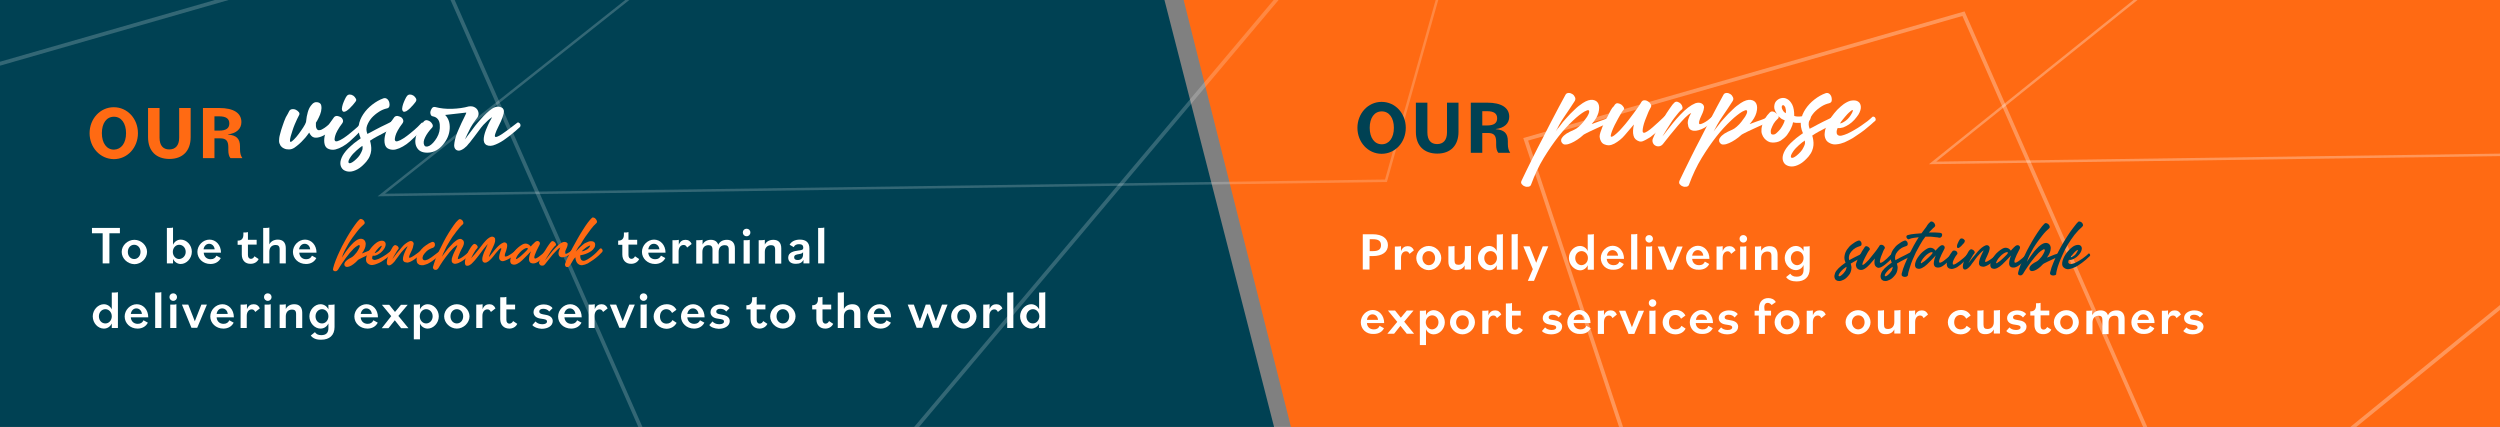 <svg enable-background="new 0 0 1261.4 215.4" viewBox="0 0 1261.4 215.4" xmlns="http://www.w3.org/2000/svg" xmlns:xlink="http://www.w3.org/1999/xlink"><rect x="0" y="0" width="1261.4" height="215.4" fill="#808080" stroke="none"/><defs><path id="SVGID_1_" d="M0 0H1261.4V215.4H0Z"/><clipPath id="SVGID_00000062161634481159112590000010557366986790298765_"><use xlink:href="#SVGID_1_"/></clipPath><path id="SVGID_00000108999491649728204440000003704336138072262279_" d="M-4.1-1.9 587.1-1.7 643.4 217.6-4.1 217.6Z"/><path id="SVGID_00000182521844804634297740000011244631588846911632_" d="M596.8-1.7 1267.9-1.9 1267.9 217.6 651.9 217.6Z"/></defs><g clip-path="url(#SVGID_00000062161634481159112590000010557366986790298765_)"><use fill="#004153" xlink:href="#SVGID_00000108999491649728204440000003704336138072262279_"/></g><path d="M-65.3 50.9 215.3-29.7 359.2 297.5-2.9 239Z" style="opacity:.2;fill:none;stroke:#ffffff;stroke-width:1.913;stroke-miterlimit:10;clip-path:url(#SVGID_00000062161634481159112590000010557366986790298765_)"/><g clip-path="url(#SVGID_00000062161634481159112590000010557366986790298765_)"><use fill="#ff6a13" xlink:href="#SVGID_00000182521844804634297740000011244631588846911632_"/></g><g fill="none" stroke="#ffffff" stroke-miterlimit="10"><path clip-path="url(#SVGID_00000062161634481159112590000010557366986790298765_)" d="M769.8 70.3 990.7 6.9 1103.9 264.4 818.9 218.4Z" opacity=".3" stroke-width="1.913"/><path clip-path="url(#SVGID_00000062161634481159112590000010557366986790298765_)" d="M1522.1-91.5 1475.7 75.1 975.1 82.2 1246.3-135.5Z" opacity=".3" stroke-width="1.261"/><path clip-path="url(#SVGID_00000062161634481159112590000010557366986790298765_)" d="M1142.1 252.3 1311.3 114.5" opacity=".3" stroke-width="1.913"/><path clip-path="url(#SVGID_00000062161634481159112590000010557366986790298765_)" d="M746.3-75.4 699.3 91.2 192.4 98.4 467.1-119.4Z" opacity=".2" stroke-width="1.269"/><path clip-path="url(#SVGID_00000062161634481159112590000010557366986790298765_)" d="M649.1-6.2 457.7 221.1" opacity=".2" stroke-width="1.913"/></g><g clip-path="url(#SVGID_00000062161634481159112590000010557366986790298765_)"><path d="M51.7 117.7h-5.3V115h14.1v2.7h-5.3v15.2h-3.4V117.7z" fill="#ffffff"/><path d="M61.4 127.1c0-3.3 3-6.1 6.4-6.1 3.4 0 6.4 2.8 6.4 6.1 0 3.3-3 6.2-6.4 6.2C64.3 133.2 61.4 130.4 61.4 127.1zM70.9 127.1c0-2.1-1.4-3.6-3.2-3.6s-3.2 1.5-3.2 3.6c0 2.1 1.4 3.6 3.2 3.6S70.9 129.1 70.9 127.1z" fill="#ffffff"/><path d="M87.3 130.6v2.3h-3.1V115h1c1.1 0 1.6 0 2.1-.2v8.7c.7-1.5 2.1-2.6 3.9-2.6 3 0 5.6 2.8 5.6 6.1 0 3.4-2.7 6.2-5.6 6.2C89.4 133.2 88 132.1 87.3 130.6zM93.7 127.1c0-2.1-1.5-3.6-3.3-3.6-1.7 0-3.2 1.5-3.2 3.6 0 2.1 1.5 3.6 3.2 3.6C92.2 130.6 93.7 129.1 93.7 127.1z" fill="#ffffff"/><path d="M99.6 127.1c0-3.3 2.8-6.2 6.1-6.2 3.2 0 5.8 2.7 5.8 6.6h-8.7c.1 1.8 1.3 3.3 3.5 3.3 1.5 0 2.4-.7 2.9-1.8l2.2 1.2c-.9 1.8-2.7 3-5.2 3C102.3 133.2 99.6 130.4 99.6 127.1zM102.7 125.8h5.6c-.1-1.5-1.2-2.8-2.8-2.8C104 123 102.9 124.3 102.7 125.8z" fill="#ffffff"/><path d="M122 128.4v-4.9h-2.1v-2.1h.2c1.9 0 2.7-1.2 2.7-3v-1.1h.2c1 0 1.5 0 2.1-.2v3.9h4.4v2.4h-4.4v5.3c0 1.3.7 1.9 1.5 1.9.8 0 1.4-.5 1.8-1.3l2.1 1.4c-.7 1.5-2.2 2.4-4 2.4C123.7 133.2 122 131.3 122 128.4z" fill="#ffffff"/><path d="M132.8 115h1c1.1 0 1.6 0 2.1-.2v8.5c.8-1.6 2.4-2.4 4.3-2.4 2.5 0 4 1.4 4 4.3v7.7h-3.1v-7.1c0-1.6-.7-2.2-2-2.2-1.9 0-3.2 1.2-3.2 3.4v5.9h-3.1V115z" fill="#ffffff"/><path d="M147.8 127.1c0-3.3 2.8-6.2 6.1-6.2 3.2 0 5.8 2.7 5.8 6.6h-8.7c.1 1.8 1.3 3.3 3.5 3.3 1.5 0 2.4-.7 2.9-1.8l2.2 1.2c-.9 1.8-2.7 3-5.2 3C150.5 133.2 147.8 130.4 147.8 127.1zM150.9 125.8h5.6c-.1-1.5-1.2-2.8-2.8-2.8C152.2 123 151.1 124.3 150.9 125.8z" fill="#ffffff"/><path d="M168.1 135.3c.3-1.2.7-2.5 1.3-4 .6-1.5 1.2-3 2-4.6.7-1.6 1.5-3.1 2.4-4.7.9-1.6 1.7-3.1 2.6-4.5.9-1.4 1.7-2.7 2.6-3.9.8-1.2 1.6-2.1 2.3-2.8.3-.3.6-.4 1-.3.4.1.8.3 1.1.6.3.3.5.7.6 1.1.1.4-.1.8-.5 1.1-.3.3-.8.7-1.4 1.3-.6.6-1.2 1.3-1.9 2.2s-1.4 1.8-2.2 2.9c-.8 1.1-1.5 2.2-2.2 3.3-.7 1.2-1.3 2.3-1.9 3.5-.6 1.2-1.1 2.4-1.4 3.5.3-.4.6-1 1.1-1.7.5-.8 1.1-1.6 1.7-2.4s1.3-1.7 2.1-2.5c.7-.8 1.5-1.5 2.2-2 .7-.5 1.4-.8 2-.9s1.1 0 1.6.2c.4.2.8.6 1 1 .2.5.4 1 .3 1.7 0 .7-.2 1.4-.5 2.1-.3.8-.8 1.6-1.4 2.4.3-.1.8-.3 1.3-.5.6-.2 1.1-.4 1.7-.7s1.1-.4 1.7-.6c.5-.2.9-.3 1.2-.4.2-.1.4 0 .5.1s.2.3.3.5c0 .2 0 .4 0 .6-.1.2-.2.3-.4.4-.3.1-.6.3-1 .4-.4.2-.9.4-1.5.6-.5.2-1.1.5-1.7.8-.6.3-1.1.5-1.7.8-.5.2-1 .5-1.4.7-.4.2-.8.4-1 .6-.8.9-1.6 1.6-2.3 2.1-.7.5-1.3.9-1.9 1.1s-1 .3-1.4.3-.7-.2-.9-.4c-.5-.5-.5-1.2 0-2 .5-.8 1.6-1.6 3.2-2.4.4-.2.8-.5 1.3-1 .5-.5.9-1 1.3-1.5.4-.5.7-1.1 1-1.6.3-.6.5-1 .6-1.4.1-.4 0-.6-.2-.7-.2-.1-.6 0-1.1.4-.6.3-1.1.8-1.8 1.4-.6.6-1.2 1.3-1.9 2.1-.6.8-1.3 1.6-1.9 2.4-.6.8-1.2 1.7-1.7 2.4-.5.8-1 1.5-1.4 2.1-.4.7-.7 1.2-.9 1.5-.3.4-.6.7-.9.8-.4.1-.7.1-1 0-.3-.1-.5-.3-.7-.6C168.1 136 168 135.7 168.1 135.3z" fill="#ff6a13"/><path d="M188.4 131c.2.2.6.2 1.1.1.5-.1 1-.3 1.6-.5.6-.3 1.2-.6 1.9-1s1.3-.8 1.9-1.2c.6-.4 1.2-.9 1.7-1.3s1-.8 1.3-1.2c.1-.1.3-.1.4-.1.2.1.3.2.4.4s.1.4.1.6c0 .2-.2.4-.5.6-.5.4-1 .9-1.6 1.5-.6.5-1.3 1.1-2 1.6s-1.5 1-2.2 1.5c-.8.5-1.5.8-2.3 1.1-.7.3-1.4.5-2.1.6-.7.1-1.3 0-1.9-.3-.6-.3-1-.7-1.3-1.2-.2-.5-.3-1.1-.2-1.8s.3-1.4.6-2.1c.3-.7.7-1.5 1.2-2.2.5-.7 1-1.4 1.6-2 .6-.6 1.2-1.2 1.8-1.6.8-.6 1.6-.9 2.3-1 .7-.1 1.3 0 1.7.3.4.3.7.8.7 1.4 0 .6-.2 1.4-.7 2.2-.3.5-.7 1-1.2 1.5-.5.5-.9.9-1.5 1.2-.5.4-1.1.6-1.6.8-.5.2-1.1.2-1.5.1-.1.1-.1.3-.2.4-.1.2-.1.4-.1.6s0 .4 0 .6S188.3 130.9 188.4 131zM189 127.7c.4 0 1-.3 1.7-.8.7-.5 1.2-1.2 1.7-2.2.2-.3.2-.5.2-.6 0-.1-.1-.1-.2-.1-.1.1-.3.2-.6.4-.2.2-.5.4-.8.7-.4.5-.9 1-1.3 1.5C189.4 127.1 189.1 127.5 189 127.7z" fill="#ff6a13"/><path d="M204.1 132.2c-.5-.3-.8-.8-.8-1.4s.1-1.4.4-2.2c.3-.8.6-1.6 1-2.4s.7-1.4 1-2c-.5.3-1 .7-1.5 1.2-.5.6-1.1 1.2-1.7 1.9-.6.7-1.1 1.5-1.7 2.3-.6.8-1.2 1.5-1.7 2.3-.6.7-1.1 1.2-1.7 1.6-.6.4-1.1.5-1.6.3-.3-.1-.5-.5-.6-.9-.1-.5 0-1 .1-1.6.1-.6.3-1.3.6-2.1s.6-1.5.9-2.1c.3-.7.7-1.3 1-1.9.3-.6.6-1 .9-1.2.3-.3.6-.4.9-.3.3.1.6.2.9.4.3.2.5.5.6.8s.1.6-.1.8c-.2.2-.5.6-.8 1.1-.3.5-.6 1-.9 1.5-.3.5-.5 1-.8 1.4-.2.4-.4.8-.5 1 .3-.4.7-.9 1.2-1.6.5-.7 1.1-1.4 1.7-2.1.6-.8 1.3-1.5 1.9-2.3s1.3-1.4 2-1.9c.7-.5 1.3-.9 1.9-1.1.6-.2 1.1-.1 1.6.3.3.3.5.7.4 1.2s-.2 1.1-.4 1.8-.5 1.3-.8 1.9c-.3.7-.6 1.2-.8 1.7-.2.5-.3.9-.3 1.2s.2.3.6.2c.4-.1 1.1-.5 2-1.1.9-.6 2.2-1.6 3.8-2.8.1-.1.3-.1.5-.1s.3.2.4.3.1.3.1.6c0 .2-.1.4-.3.5-.3.2-.6.5-1.1.9-.5.4-1 .8-1.5 1.2s-1.1.9-1.7 1.3c-.6.4-1.2.8-1.8 1.1-.6.3-1.2.5-1.7.6C205 132.4 204.5 132.4 204.1 132.2z" fill="#ff6a13"/><path d="M222.7 126.1c.1-.1.3-.1.4 0 .1.1.3.1.4.3s.1.3.1.4c0 .2-.1.3-.2.4-.4.4-.9.8-1.4 1.4-.6.5-1.2 1.1-1.9 1.6-.7.5-1.4 1.1-2.1 1.6s-1.5.9-2.2 1.3c-.7.3-1.5.5-2.2.7-.7.1-1.4 0-2-.2-.6-.3-1-.7-1.2-1.2-.2-.6-.3-1.2-.2-1.9.1-.7.4-1.5.8-2.3.4-.8 1-1.6 1.6-2.4.7-.8 1.5-1.5 2.4-2.1.9-.7 1.9-1.2 2.9-1.6.4-.1.7-.1 1 .1.3.2.5.5.5.9.1.4.1.7-.1 1.1s-.4.6-.8.8c-1.3.4-2.4 1-3.2 1.7-.8.8-1.4 1.5-1.8 2.2-.3.7-.4 1.3-.2 1.8.2.5.7.7 1.4.6.5-.1 1.2-.3 1.9-.8.7-.4 1.5-.9 2.2-1.5.7-.5 1.5-1.1 2.1-1.6C221.8 126.8 222.3 126.4 222.7 126.1z" fill="#ff6a13"/><path d="M237.8 126c.1-.1.2-.1.4-.1.2 0 .3.1.4.3.1.1.2.3.2.5 0 .2-.1.4-.3.6-1 1-2 1.9-3 2.7-1 .8-1.9 1.5-2.8 2-.9.5-1.7.9-2.4 1-.7.2-1.3.1-1.7-.2-.5-.3-.7-.7-.7-1.4s.1-1.3.4-2c.2-.7.6-1.5.9-2.2.4-.8.7-1.4 1-2 .3-.6.4-1 .5-1.2.1-.3-.1-.3-.5 0-.6.4-1.1.8-1.7 1.4-.6.6-1.2 1.3-1.8 2-.6.7-1.1 1.5-1.7 2.2-.6.8-1.1 1.5-1.6 2.2-.5.7-.9 1.4-1.3 2-.4.6-.7 1.1-.9 1.5-.3.4-.6.7-.9.8-.4.1-.7.1-1 0-.3-.1-.5-.3-.7-.6-.2-.3-.2-.6-.1-.9.3-1.1.7-2.3 1.2-3.7s1.2-2.9 1.9-4.4 1.5-3 2.3-4.6c.8-1.5 1.6-3 2.5-4.4.9-1.4 1.7-2.7 2.5-3.8.8-1.2 1.6-2.1 2.4-2.8.3-.3.6-.4 1-.3.4.1.7.3 1 .6.3.3.4.7.5 1.1.1.4-.1.8-.5 1.1-.4.3-.8.7-1.3 1.3-.5.6-1.1 1.3-1.7 2.1-.6.8-1.3 1.7-2 2.7s-1.3 2.1-2 3.2c-.7 1.1-1.3 2.2-1.8 3.4-.6 1.2-1.1 2.3-1.5 3.4.3-.4.6-.8 1-1.4.4-.6.9-1.1 1.4-1.8s1-1.3 1.6-1.9c.6-.6 1.1-1.2 1.7-1.8.6-.5 1.1-1 1.6-1.3.5-.4 1-.6 1.4-.7.4-.1.9-.1 1.2.1s.7.4.9.7c.2.3.3.7.3 1.2 0 .5-.2 1.1-.5 1.8-.3.6-.6 1.2-1 1.9-.3.6-.6 1.2-.8 1.8-.2.6-.4 1.1-.6 1.5-.1.4-.2.8-.2.9 0 .2.3.3.7.1.4-.1.9-.4 1.5-.8.6-.4 1.3-.9 2.1-1.6C236.1 127.4 236.9 126.7 237.8 126z" fill="#ff6a13"/><path d="M252.7 125.2c-.3.1-.7.4-1.1.9-.4.5-.9 1-1.4 1.6-.5.6-1 1.2-1.5 1.9-.5.7-1.1 1.2-1.6 1.7-.5.5-1 .8-1.6 1.1-.5.2-1 .2-1.4 0-.4-.2-.6-.5-.7-.9-.1-.4-.1-.9 0-1.5.1-.6.3-1.2.5-1.8.2-.7.5-1.3.8-1.9.3-.6.6-1.2.8-1.8s.5-1 .7-1.4c-.5.5-1.1 1.1-1.7 1.9-.6.8-1.3 1.6-1.9 2.5-.7.9-1.3 1.8-2 2.6-.7.9-1.3 1.6-1.9 2.2-.6.7-1.2 1.2-1.8 1.5-.6.3-1.2.4-1.7.2-.3-.1-.5-.5-.6-1-.1-.5 0-1.1.1-1.8s.4-1.4.7-2.2c.3-.8.7-1.5 1-2.3.4-.7.8-1.4 1.2-2s.8-1 1.1-1.3c.3-.3.6-.4.9-.3.3.1.6.2.9.5.2.2.4.5.5.8.1.3 0 .6-.2.8-.3.3-.5.6-.9 1.1-.3.5-.6 1-.9 1.5-.3.5-.6 1-.8 1.5-.2.5-.4.8-.5 1 .6-.6 1.2-1.3 1.9-2.1.7-.8 1.4-1.7 2.1-2.6s1.4-1.8 2.1-2.7c.7-.9 1.4-1.6 2-2.2.7-.6 1.3-1 1.9-1.2.6-.2 1.2-.1 1.7.3.2.2.4.4.4.8.1.3 0 .7 0 1.2-.1.4-.2.9-.4 1.4-.2.5-.4 1-.7 1.6-.3.6-.6 1.2-.8 1.7-.3.6-.5 1.1-.7 1.6-.2.4-.3.8-.4 1.1-.1.3 0 .3.1.3.1-.1.4-.4.7-.9.4-.5.8-1 1.3-1.6.5-.6 1-1.3 1.6-1.9.6-.7 1.2-1.2 1.8-1.7.6-.5 1.2-.8 1.7-1 .6-.2 1-.1 1.5.3.2.2.4.5.4.9 0 .4 0 .8-.1 1.3-.1.5-.3 1-.4 1.5-.2.5-.3 1-.5 1.4-.1.4-.2.8-.2 1.1s0 .5.2.5c.3.1.6 0 1.1-.2.5-.2 1-.5 1.6-.9.6-.4 1.1-.7 1.7-1.2s1-.8 1.3-1.1c.1-.1.3-.2.5-.1s.3.1.4.2c.1.1.1.3.1.5s-.1.4-.3.6c-.8.7-1.6 1.3-2.4 2-.8.6-1.7 1.2-2.5 1.6s-1.5.7-2.2.9-1.3 0-1.7-.3c-.3-.2-.5-.5-.6-.9-.1-.4-.1-.8 0-1.3.1-.5.1-.9.3-1.4.1-.5.3-.9.4-1.3s.3-.7.4-1C252.7 125.3 252.7 125.2 252.7 125.2z" fill="#ff6a13"/><path d="M267.9 126.8c-.6.6-1.3 1.3-2 2.1-.8.8-1.6 1.6-2.4 2.4-.8.8-1.7 1.4-2.5 1.8-.8.4-1.6.6-2.4.3-.5-.1-.8-.4-1-.9-.2-.4-.2-1-.1-1.6.1-.6.4-1.3.7-2 .4-.7.8-1.4 1.4-2.1.5-.7 1.1-1.3 1.8-1.9s1.4-1.1 2.1-1.5c.9-.5 1.6-.6 2.4-.4.7.2 1.4.7 1.9 1.4.1-.1.3-.3.5-.6.2-.2.4-.5.7-.7s.4-.5.7-.7c.2-.2.4-.4.6-.5.3-.2.6-.3.9-.3.3 0 .6.1.8.3.2.2.4.4.4.7.1.3 0 .6-.2 1-1.2 2.2-1.9 3.8-2.3 4.9-.4 1.1-.4 1.7-.1 1.9.3.2 1-.1 2-.8s2.3-1.8 3.9-3.3c.2-.2.4-.3.5-.2s.3.1.4.2c.1.1.1.3.1.5 0 .2-.1.4-.4.7-2 2.3-3.7 3.9-5 4.7-1.3.8-2.4.9-3.4.5-.6-.3-.9-.9-1-1.7C266.9 129.8 267.2 128.5 267.9 126.8zM261.9 129.9c.4-.3.8-.6 1.2-1 .5-.4.9-.8 1.3-1.2.4-.4.8-.8 1.2-1.2s.6-.7.7-.9c.1-.1 0-.3-.1-.4-.2-.1-.4-.1-.8 0-.4.1-.8.3-1.4.7-.6.4-1.2.9-1.9 1.7-.1.2-.3.4-.6.7-.2.3-.4.6-.6.9s-.3.6-.4.8-.2.4-.1.6c0 .1.2.1.4.1C261 130.4 261.4 130.2 261.9 129.9z" fill="#ff6a13"/><path d="M282.8 124.8c-.5.2-1.1.7-1.7 1.3-.7.7-1.3 1.4-2.1 2.2-.7.8-1.4 1.7-2.1 2.6-.7.9-1.3 1.7-1.9 2.4-.3.4-.7.7-1.1.7-.4.1-.8 0-1.1-.1-.3-.2-.5-.4-.7-.8-.2-.3-.2-.7 0-1.1.3-.7.7-1.6 1.2-2.6.5-1.1 1.1-2.1 1.8-3.1.6-1 1.2-2 1.8-2.8.6-.8 1-1.4 1.3-1.6.3-.3.6-.3.9-.2.3.1.6.3.9.6s.4.6.5.9c.1.3 0 .6-.2.7-.3.2-.6.5-.9.9-.4.4-.7.9-1.1 1.4s-.7 1-1.1 1.6c-.4.6-.7 1.1-1 1.6-.3.5-.6.9-.8 1.3-.2.4-.4.6-.4.7.3-.3.7-.8 1.2-1.5.5-.7 1.1-1.4 1.7-2.2.6-.8 1.3-1.6 2-2.3.7-.8 1.4-1.4 2.1-2 .7-.6 1.4-1 2-1.2.7-.2 1.2-.2 1.8.1.5.3.7.6.6 1.1 0 .5-.2 1-.4 1.5-.2.5-.5 1.1-.7 1.6-.2.5-.3 1-.3 1.4 0 .1.1.2.4.2.2 0 .5-.1.9-.3.3-.2.7-.4 1.2-.7.4-.3.8-.7 1.2-1.1.1-.1.3-.2.4-.2s.3.1.3.2c.1.1.1.2.1.4 0 .2-.1.4-.3.5-1.3 1.2-2.4 2.1-3.6 2.5-1.1.4-2 .6-2.7.3-.7-.2-1-.8-1.1-1.6C281.7 127.2 282.1 126.2 282.8 124.8z" fill="#ff6a13"/><path d="M290.5 127c.2-.3.6-.6 1-1.1.4-.4.9-.9 1.3-1.3.5-.4 1-.9 1.5-1.3.5-.4.9-.7 1.3-.8 1-.5 1.8-.8 2.5-.8s1.2.1 1.6.4c.4.3.6.7.6 1.3s-.1 1.1-.5 1.7c-.4.6-.9 1.2-1.5 1.6-.6.4-1.3.8-2 1.1-.7.3-1.3.5-2 .7s-1.1.2-1.5.3c-.1 1 .1 1.7.4 2.2.3.4.7.6 1.3.6.5 0 1.2-.3 1.9-.7.7-.4 1.4-.9 2.2-1.5s1.5-1.2 2.2-1.9c.7-.7 1.3-1.3 1.8-1.9.2-.2.4-.3.6-.3.2 0 .4.2.6.4.1.2.2.4.3.7 0 .3-.1.5-.3.8-.4.4-1 1-1.7 1.7-.8.7-1.6 1.4-2.6 2.1s-1.9 1.3-2.9 1.9c-1 .5-2 .8-2.8.9-.9.1-1.6-.2-2.3-.8-.6-.6-1.1-1.6-1.2-3.2-.6.6-1.1 1.3-1.5 2.1-.4.8-.9 1.5-1.4 2.2-.2.3-.5.6-.8.6-.3.1-.6.1-.8 0-.3-.1-.5-.3-.6-.6-.1-.3-.2-.6-.1-.9.3-1 .8-2.2 1.5-3.6.7-1.4 1.4-2.9 2.2-4.4s1.7-3.1 2.6-4.7c.9-1.6 1.8-3.1 2.7-4.5.9-1.4 1.7-2.7 2.5-3.7s1.5-1.9 2.1-2.4c.2-.2.5-.2.9-.1s.7.3 1 .7c.3.3.5.7.6 1.1.1.4 0 .8-.4 1.1-.9.8-1.8 1.8-2.7 3s-1.8 2.4-2.7 3.7c-.9 1.3-1.7 2.6-2.5 4C291.8 124.5 291.1 125.8 290.5 127zM293.5 126.8c.4 0 .9-.1 1.3-.3s.9-.4 1.3-.6c.4-.2.7-.5 1-.8.3-.3.5-.6.6-.9.1-.2.1-.3 0-.3-.1 0-.3 0-.6.2-.3.1-.6.3-.9.5-.3.2-.7.4-1 .7-.3.3-.7.5-1 .8C293.9 126.4 293.7 126.6 293.5 126.8z" fill="#ff6a13"/><g fill="#ffffff"><path d="M314 128.4v-4.9h-2.1v-2.1h.2c1.9 0 2.7-1.2 2.7-3v-1.1h.2c1 0 1.5 0 2.1-.2v3.9h4.4v2.4h-4.4v5.3c0 1.3.7 1.9 1.5 1.9.8 0 1.4-.5 1.8-1.3l2.1 1.4c-.7 1.5-2.2 2.4-4 2.4C315.8 133.2 314 131.3 314 128.4z"/><path d="M323.9 127.1c0-3.3 2.8-6.2 6.1-6.2 3.2 0 5.8 2.7 5.8 6.6h-8.7c.1 1.8 1.3 3.3 3.5 3.3 1.5 0 2.4-.7 2.9-1.8l2.2 1.2c-.9 1.8-2.7 3-5.2 3C326.7 133.2 323.9 130.4 323.9 127.1zM327.1 125.8h5.6c-.1-1.5-1.2-2.8-2.8-2.8C328.3 123 327.3 124.3 327.1 125.8z"/><path d="M339.4 121.2h1c1.1 0 1.6-.1 2.1-.2v2.5c.7-1.8 1.9-2.5 3.4-2.5 1.4 0 2.5.7 3.1 2.1l-2.3 1.8c-.5-.9-.9-1.3-1.8-1.3-1.4 0-2.5 1.2-2.5 3.3v6.1h-3.1V121.2z"/><path d="M351.4 121.2h1c1.1 0 1.6-.1 2.1-.2v2.4c.7-1.5 2.2-2.4 4.2-2.4 1.9 0 3.2.9 3.7 2.5.7-1.6 2.3-2.5 4.4-2.5 2.5 0 4 1.5 4 4.3v7.7h-3.1v-7.1c0-1.6-.7-2.2-2-2.2-1.9 0-3.1 1.2-3.1 3.4v5.9h-3.1v-7.1c0-1.6-.7-2.2-2-2.2-1.9 0-3.1 1.2-3.1 3.4v5.9h-3.1V121.2z"/><path d="M374.8 117.3c0-1.1.8-1.9 1.9-1.9s1.9.8 1.9 1.9-.8 1.9-1.9 1.9S374.8 118.4 374.8 117.3zM375.2 121.2h1c1 0 1.5 0 2.1-.2v12h-3.1V121.2z"/><path d="M382.8 121.2h1c1.1 0 1.6-.1 2.1-.2v2.4c.8-1.6 2.4-2.4 4.3-2.4 2.5 0 4 1.4 4 4.3v7.7h-3.1v-7.1c0-1.6-.7-2.2-2-2.2-1.9 0-3.2 1.2-3.2 3.4v5.9h-3.1V121.2z"/><path d="M397.7 130c0-2.7 2.8-3.3 5.2-3.6 1.7-.2 2.4-.3 2.4-1.5 0-1.1-.7-1.7-2.1-1.7-1.4 0-2.3.5-2.7 1.5l-2.1-1.2c.9-1.7 2.8-2.6 5.2-2.6 3 0 4.8 1.4 4.8 4.5v7.5h-3v-1.8c-.7 1.4-1.9 2-3.7 2C399.2 133.2 397.7 132 397.7 130zM405.2 128.3v-1.1c-.4.7-.9.8-2 1-1.1.2-2.5.3-2.5 1.6 0 .9.5 1.4 1.8 1.4C404.1 131.2 405.2 130.3 405.2 128.3z"/><path d="M412.8 115h1c1.1 0 1.6 0 2.1-.2v18.1h-3.1V115z"/><path d="M46.8 159.6c0-3.3 2.7-6.1 5.6-6.1 1.8 0 3.3 1.1 4 2.6v-8.5h1c1.1 0 1.6 0 2.1-.2v18.1h-3.1v-2.3c-.7 1.5-2.1 2.6-4 2.6C49.4 165.8 46.8 163 46.8 159.6zM56.4 159.6c0-2.1-1.5-3.6-3.2-3.6-1.8 0-3.3 1.5-3.3 3.6 0 2.1 1.4 3.6 3.3 3.6C54.9 163.2 56.4 161.7 56.4 159.6z"/><path d="M62.9 159.7c0-3.3 2.8-6.2 6.1-6.2 3.2 0 5.8 2.7 5.8 6.6H66c.1 1.8 1.3 3.3 3.5 3.3 1.5 0 2.4-.7 2.9-1.8l2.2 1.2c-.9 1.8-2.7 3-5.2 3C65.6 165.8 62.9 163 62.9 159.7zM66 158.4h5.6c-.1-1.5-1.2-2.8-2.8-2.8S66.2 156.9 66 158.4z"/><path d="M78.3 147.6h1c1.1 0 1.6 0 2.1-.2v18.1h-3.1V147.6z"/><path d="M85.5 149.9c0-1.1.8-1.9 1.9-1.9s1.9.8 1.9 1.9-.8 1.9-1.9 1.9S85.5 150.9 85.5 149.9zM85.9 153.7h1c1 0 1.5 0 2.1-.2v12h-3.1V153.7z"/><path d="M91.8 153.7H95l3.3 8.4 3.3-8.4h2.8l-4.9 11.7h-2.9L91.8 153.7z"/><path d="M106.1 159.7c0-3.3 2.8-6.2 6.1-6.2 3.2 0 5.8 2.7 5.8 6.6h-8.7c.1 1.8 1.3 3.3 3.5 3.3 1.5 0 2.4-.7 2.9-1.8l2.2 1.2c-.9 1.8-2.7 3-5.2 3C108.9 165.8 106.1 163 106.1 159.7zM109.3 158.4h5.6c-.1-1.5-1.2-2.8-2.8-2.8C110.5 155.6 109.5 156.9 109.3 158.4z"/><path d="M121.5 153.7h1c1.1 0 1.6-.1 2.1-.2v2.5c.7-1.8 1.9-2.5 3.4-2.5 1.4 0 2.5.7 3.1 2.1l-2.3 1.8c-.5-.9-.9-1.3-1.8-1.3-1.4 0-2.5 1.2-2.5 3.3v6.1h-3.1V153.7z"/><path d="M133.2 149.9c0-1.1.8-1.9 1.9-1.9s1.9.8 1.9 1.9-.8 1.9-1.9 1.9S133.2 150.9 133.2 149.9zM133.5 153.7h1c1 0 1.5 0 2.1-.2v12h-3.1V153.7z"/><path d="M141.1 153.7h1c1.1 0 1.6-.1 2.1-.2v2.4c.8-1.6 2.4-2.4 4.3-2.4 2.5 0 4 1.4 4 4.3v7.7h-3.1v-7.1c0-1.6-.7-2.2-2-2.2-1.9 0-3.2 1.2-3.2 3.4v5.9h-3.1V153.7z"/><path d="M156.8 169.3l2.1-1.7c.7 1 1.6 1.5 3.2 1.5 2.5 0 3.6-1.2 3.6-3.6v-2.3c-.7 1.5-2.1 2.6-4 2.6-2.9 0-5.6-2.8-5.6-6.2 0-3.3 2.7-6.1 5.6-6.1 1.8 0 3.3 1.1 4 2.6v-2.3h1c1.1 0 1.6-.1 2.1-.2V165c0 4.2-2.6 6.4-6.7 6.4C159.8 171.5 157.9 170.8 156.8 169.3zM165.7 159.6c0-2.1-1.5-3.6-3.2-3.6-1.8 0-3.3 1.5-3.3 3.6 0 2.1 1.4 3.6 3.3 3.6C164.2 163.2 165.7 161.7 165.7 159.6z"/><path d="M178.8 159.7c0-3.3 2.8-6.2 6.1-6.2 3.2 0 5.8 2.7 5.8 6.6H182c.1 1.8 1.3 3.3 3.5 3.3 1.5 0 2.4-.7 2.9-1.8l2.2 1.2c-.9 1.8-2.7 3-5.2 3C181.6 165.8 178.8 163 178.8 159.7zM182 158.4h5.6c-.1-1.5-1.2-2.8-2.8-2.8C183.2 155.6 182.2 156.9 182 158.4z"/><path d="M197.4 159.5l-4.7-5.7h3.7l2.9 3.6 3-3.6h3.4l-4.7 5.6 5.1 6.2h-3.7l-3.2-4-3.2 4h-3.4L197.4 159.5z"/><path d="M208.8 153.7h1c1.1 0 1.6-.1 2.1-.2v2.6c.7-1.5 2.1-2.6 3.9-2.6 3 0 5.6 2.8 5.6 6.1 0 3.4-2.7 6.2-5.6 6.2-1.8 0-3.3-1.1-3.9-2.6v8h-3.1V153.7zM218.3 159.6c0-2.1-1.5-3.6-3.3-3.6-1.7 0-3.2 1.5-3.2 3.6 0 2.1 1.5 3.6 3.2 3.6C216.8 163.2 218.3 161.7 218.3 159.6z"/><path d="M224.1 159.6c0-3.3 3-6.1 6.4-6.1 3.4 0 6.4 2.8 6.4 6.1 0 3.3-3 6.2-6.4 6.2C227.1 165.8 224.1 162.9 224.1 159.6zM233.7 159.6c0-2.1-1.4-3.6-3.2-3.6-1.8 0-3.2 1.5-3.2 3.6 0 2.1 1.4 3.6 3.2 3.6C232.3 163.2 233.7 161.7 233.7 159.6z"/><path d="M240.4 153.7h1c1.1 0 1.6-.1 2.1-.2v2.5c.7-1.8 1.9-2.5 3.4-2.5 1.4 0 2.5.7 3.1 2.1l-2.3 1.8c-.5-.9-.9-1.3-1.8-1.3-1.4 0-2.5 1.2-2.5 3.3v6.1h-3.1V153.7z"/><path d="M252.4 161v-11h1c1 0 1.5 0 2.1-.2v3.9h4.4v2.4h-4.4v5.3c0 1.3.7 1.9 1.5 1.9.8 0 1.5-.5 1.9-1.3l2.1 1.4c-.7 1.5-2.2 2.4-4 2.4C254.2 165.8 252.4 163.9 252.4 161z"/><path d="M268.6 164l1.6-1.8c.6.7 1.7 1.4 3.4 1.4 1.5 0 2.4-.5 2.4-1.4 0-.6-.4-1-1.7-1.2l-1.9-.3c-2.2-.4-3.2-1.7-3.2-3.2 0-2.3 2.3-3.9 5.2-3.9 2 0 3.7.8 4.4 1.9l-1.7 1.7c-.6-.9-1.7-1.4-3-1.4-1.2 0-2 .5-2 1.4 0 .7.4 1.1 1.9 1.4l1.6.3c2.2.4 3.3 1.6 3.3 3.1 0 2.4-2.4 3.9-5.6 3.9C271.3 165.8 269.4 165.1 268.6 164z"/><path d="M281.6 159.7c0-3.3 2.8-6.2 6.1-6.2 3.2 0 5.8 2.7 5.8 6.6h-8.7c.1 1.8 1.3 3.3 3.5 3.3 1.5 0 2.4-.7 2.9-1.8l2.2 1.2c-.9 1.8-2.7 3-5.2 3C284.3 165.8 281.6 163 281.6 159.7zM284.7 158.4h5.6c-.1-1.5-1.2-2.8-2.8-2.8C286 155.6 284.9 156.9 284.7 158.4z"/><path d="M297 153.7h1c1.1 0 1.6-.1 2.1-.2v2.5c.7-1.8 1.9-2.5 3.4-2.5 1.4 0 2.5.7 3.1 2.1l-2.3 1.8c-.5-.9-.9-1.3-1.8-1.3-1.4 0-2.5 1.2-2.5 3.3v6.1H297V153.7z"/><path d="M307.7 153.7h3.2l3.3 8.4 3.3-8.4h2.8l-4.9 11.7h-2.9L307.7 153.7z"/><path d="M322.8 149.9c0-1.1.8-1.9 1.9-1.9s1.9.8 1.9 1.9-.8 1.9-1.9 1.9S322.8 150.9 322.8 149.9zM323.2 153.7h1c1 0 1.5 0 2.1-.2v12h-3.1V153.7z"/><path d="M329.8 159.7c0-3.3 2.9-6.2 6.6-6.2 2.1 0 3.9.9 4.9 2.8l-2.2 1.6c-.7-1.3-1.7-1.9-2.9-1.9-1.9 0-3.2 1.5-3.2 3.7 0 2.1 1.2 3.6 3.3 3.6 1.4 0 2.5-.7 3-1.8l2.1 1.4c-1 1.8-2.8 3-5.2 3C332.7 165.8 329.8 163 329.8 159.7z"/><path d="M343.6 159.7c0-3.3 2.8-6.2 6.1-6.2 3.2 0 5.8 2.7 5.8 6.6h-8.7c.1 1.8 1.3 3.3 3.5 3.3 1.5 0 2.4-.7 2.9-1.8l2.2 1.2c-.9 1.8-2.7 3-5.2 3C346.4 165.8 343.6 163 343.6 159.7zM346.8 158.4h5.6c-.1-1.5-1.2-2.8-2.8-2.8C348 155.6 347 156.9 346.8 158.4z"/><path d="M357.9 164l1.6-1.8c.6.7 1.7 1.4 3.4 1.4 1.5 0 2.4-.5 2.4-1.4 0-.6-.4-1-1.7-1.2l-1.9-.3c-2.2-.4-3.2-1.7-3.2-3.2 0-2.3 2.3-3.9 5.2-3.9 2 0 3.7.8 4.4 1.9l-1.7 1.7c-.6-.9-1.7-1.4-3-1.4-1.2 0-2 .5-2 1.4 0 .7.4 1.1 1.9 1.4l1.6.3c2.2.4 3.3 1.6 3.3 3.1 0 2.4-2.4 3.9-5.6 3.9C360.5 165.8 358.6 165.1 357.9 164z"/><path d="M378.7 161v-4.9h-2.1v-2.1h.2c1.9 0 2.7-1.2 2.7-3V150h.2c1 0 1.5 0 2.1-.2v3.9h4.4v2.4h-4.4v5.3c0 1.3.7 1.9 1.5 1.9.8 0 1.4-.5 1.8-1.3l2.1 1.4c-.7 1.5-2.2 2.4-4 2.4C380.4 165.8 378.7 163.9 378.7 161z"/><path d="M388.6 159.6c0-3.3 3-6.1 6.4-6.1 3.4 0 6.4 2.8 6.4 6.1 0 3.3-3 6.2-6.4 6.2C391.5 165.8 388.6 162.9 388.6 159.6zM398.2 159.6c0-2.1-1.4-3.6-3.2-3.6-1.8 0-3.2 1.5-3.2 3.6 0 2.1 1.4 3.6 3.2 3.6C396.8 163.2 398.2 161.7 398.2 159.6z"/><path d="M411.9 161v-4.9h-2.1v-2.1h.2c1.9 0 2.7-1.2 2.7-3V150h.2c1 0 1.5 0 2.1-.2v3.9h4.4v2.4H415v5.3c0 1.3.7 1.9 1.5 1.9.8 0 1.4-.5 1.8-1.3l2.1 1.4c-.7 1.5-2.2 2.4-4 2.4C413.6 165.8 411.9 163.9 411.9 161z"/><path d="M422.7 147.6h1c1.1 0 1.6 0 2.1-.2v8.5c.8-1.6 2.4-2.4 4.3-2.4 2.5 0 4 1.4 4 4.3v7.7H431v-7.1c0-1.6-.7-2.2-2-2.2-1.9 0-3.2 1.2-3.2 3.4v5.9h-3.1V147.6z"/><path d="M437.7 159.7c0-3.3 2.8-6.2 6.1-6.2 3.2 0 5.8 2.7 5.8 6.6h-8.7c.1 1.8 1.3 3.3 3.5 3.3 1.5 0 2.4-.7 2.9-1.8l2.2 1.2c-.9 1.8-2.7 3-5.2 3C440.4 165.8 437.7 163 437.7 159.7zM440.9 158.4h5.6c-.1-1.5-1.2-2.8-2.8-2.8C442.1 155.6 441 156.9 440.9 158.4z"/><path d="M458 153.7h3.1l3 8.4 3-8.4h2.2l2.9 8.4 3.1-8.4h2.8l-4.6 11.7h-2.8l-2.7-7.5-2.7 7.5h-2.8L458 153.7z"/><path d="M479.9 159.6c0-3.3 3-6.1 6.4-6.1 3.4 0 6.4 2.8 6.4 6.1 0 3.3-3 6.2-6.4 6.2C482.8 165.8 479.9 162.9 479.9 159.6zM489.4 159.6c0-2.1-1.4-3.6-3.2-3.6-1.8 0-3.2 1.5-3.2 3.6 0 2.1 1.4 3.6 3.2 3.6C488 163.2 489.4 161.7 489.4 159.6z"/><path d="M496.2 153.7h1c1.1 0 1.6-.1 2.1-.2v2.5c.7-1.8 1.9-2.5 3.4-2.5 1.4 0 2.5.7 3.1 2.1l-2.3 1.8c-.5-.9-.9-1.3-1.8-1.3-1.4 0-2.5 1.2-2.5 3.3v6.1h-3.1V153.7z"/><path d="M508.2 147.6h1c1.1 0 1.6 0 2.1-.2v18.1h-3.1V147.6z"/><path d="M514.7 159.6c0-3.3 2.7-6.1 5.6-6.1 1.8 0 3.3 1.1 4 2.6v-8.5h1c1.1 0 1.6 0 2.1-.2v18.1h-3.1v-2.3c-.7 1.5-2.1 2.6-4 2.6C517.4 165.8 514.7 163 514.7 159.6zM524.4 159.6c0-2.1-1.5-3.6-3.2-3.6-1.8 0-3.3 1.5-3.3 3.6 0 2.1 1.4 3.6 3.3 3.6C522.8 163.2 524.4 161.7 524.4 159.6z"/></g></g><path clip-path="url(#SVGID_00000062161634481159112590000010557366986790298765_)" d="M45.2 67.2c0-7.2 5.3-13.1 12.2-13.1 6.9 0 12.2 5.8 12.2 13.1s-5.3 13.1-12.2 13.1C50.5 80.2 45.2 74.4 45.2 67.2zM63.6 67.2c0-5-2.4-8.3-6.1-8.3-3.8 0-6.1 3.3-6.1 8.3s2.4 8.3 6.1 8.3C61.2 75.4 63.6 72.2 63.6 67.2z" fill="#ff6a13"/><path clip-path="url(#SVGID_00000062161634481159112590000010557366986790298765_)" d="M74.7 69.2V54.5h5.8v15c0 3.9 1.8 5.9 4.9 5.9 3.1 0 5-2 5-5.9v-15h5.8v14.7c0 7-4.1 11-10.7 11S74.7 76.3 74.7 69.2z" fill="#ff6a13"/><path clip-path="url(#SVGID_00000062161634481159112590000010557366986790298765_)" d="M102.4 54.5h8.3c7.1 0 11.1 2.5 11.1 7.1 0 3.4-2.5 5.7-6.8 6.2v.1c4.2.3 6.1 2 6.1 6v1.4c0 2 .4 3.4 1.2 4.5h-6c-.7-.8-1.1-2.1-1.1-4v-1.5c0-3.3-1.2-4.5-4.1-4.5h-2.9v10h-5.8V54.5zM108.2 58.7v7.2h2.4c3.5 0 5.1-1.2 5.1-3.6s-1.6-3.6-5.1-3.6H108.2z" fill="#ff6a13"/><path clip-path="url(#SVGID_00000062161634481159112590000010557366986790298765_)" d="M145.9 56.1c.3-.6.8-.9 1.4-1 .7-.1 1.4 0 2 .3.6.3 1.1.7 1.5 1.2.4.5.4 1.1 0 1.7-.2.4-.5 1-.9 1.8-.4.8-.8 1.7-1.2 2.7-.4 1-.8 2-1.1 3-.3 1-.6 2-.9 2.9-.2.9-.4 1.6-.4 2.1 0 .5.1.8.3.8.4 0 1-.5 1.7-1.2.8-.8 1.6-1.7 2.4-2.8.8-1.1 1.6-2.2 2.3-3.3.7-1.1 1.2-2 1.4-2.7.2-2 .5-3.7.9-5 .4-1.4.9-2.4 1.5-3.2.6-.8 1.1-1.3 1.7-1.6.6-.3 1.2-.3 1.8-.2 1 .2 1.7.8 1.8 1.7.2.9.1 1.9-.1 2.9-.3 1.1-.6 2.1-1.2 3.2-.5 1.1-1 1.9-1.4 2.5-.1 1.4 0 2.3.3 2.9s.7.9 1.2.9c.5 0 1.1-.1 1.7-.5.7-.3 1.3-.8 2-1.3.7-.5 1.3-1.1 1.9-1.7.6-.6 1.1-1 1.5-1.4.3-.3.6-.4.9-.3.3.1.6.3.8.5s.3.6.3 1c0 .4-.2.8-.5 1.2-1 1.1-2.2 2.2-3.5 3.3-1.3 1.1-2.6 1.9-3.9 2.4s-2.5.7-3.5.5c-1.1-.2-1.9-1.1-2.6-2.5-.2.3-.6.8-1.1 1.5-.5.7-1.1 1.4-1.8 2.1-.7.8-1.4 1.5-2.2 2.2-.8.7-1.6 1.3-2.3 1.8-.9.6-1.8.9-2.8.9-.9 0-1.7-.1-2.5-.5-.7-.3-1.3-.8-1.8-1.5-.4-.7-.7-1.4-.7-2.3 0-.9.1-2 .5-3.4.3-1.4.8-2.8 1.3-4.3.5-1.5 1-2.9 1.6-4.2C145 57.9 145.5 56.9 145.9 56.1z" fill="#ffffff"/><path clip-path="url(#SVGID_00000062161634481159112590000010557366986790298765_)" d="M182.3 62c.3-.2.5-.2.8-.1.3.1.5.3.7.5.2.2.3.5.3.8 0 .3-.1.6-.3.8-.4.4-1 1-1.7 1.8-.7.8-1.6 1.7-2.6 2.7-1 .9-2 1.9-3.1 2.9-1.1 1-2.3 1.8-3.5 2.5-1.2.7-2.4 1.2-3.6 1.5-1.2.3-2.3.2-3.4-.2-1.1-.4-1.8-1.2-2.1-2.4-.3-1.2-.3-2.5 0-4.1.3-1.5.9-3.1 1.7-4.8s1.9-3.2 3-4.7c.4-.5.9-.7 1.6-.7.7.1 1.2.3 1.8.6.5.3.9.8 1.1 1.4.2.6.1 1.1-.3 1.7-1 1.3-1.8 2.5-2.4 3.6-.6 1.1-1 2-1.2 2.8-.2.8-.3 1.4-.3 1.9.1.5.3.7.6.8.5.1 1.2-.1 2.2-.6 1-.5 2.1-1.2 3.3-2.1 1.2-.9 2.4-1.9 3.7-3C180 64.5 181.2 63.3 182.3 62zM179.3 51.4c-.3.3-.7.8-1.2 1.5-.5.6-1.1 1.2-1.7 1.8-.6.6-1.2 1-1.8 1.4-.6.3-1.1.4-1.5.2-.4-.3-.6-.8-.6-1.5.1-.7.2-1.5.5-2.3.3-.8.6-1.6 1-2.4.4-.8.7-1.4 1-1.7.4-.5.9-.7 1.5-.7.6 0 1.2.2 1.8.6.5.4.9.8 1.2 1.4C179.9 50.3 179.8 50.8 179.3 51.4z" fill="#ffffff"/><path clip-path="url(#SVGID_00000062161634481159112590000010557366986790298765_)" d="M195.2 54.7c-1.3.3-2.6.8-4 1.7s-2.6 1.9-3.7 3.1c-1 1.2-1.8 2.5-2.3 3.9-.5 1.4-.4 2.8.2 4.2.3-.2.8-.5 1.5-.8.7-.4 1.5-.8 2.4-1.3.9-.5 1.9-1 2.9-1.5 1-.5 2-1 2.9-1.4.9-.5 1.7-.9 2.4-1.2.7-.3 1.1-.6 1.4-.7.4-.2.8-.2 1.1 0 .3.2.5.5.6.9.1.4.1.8 0 1.2-.1.4-.4.8-.8 1-.6.3-1.4.8-2.6 1.4-1.1.6-2.3 1.2-3.6 1.9-1.3.7-2.6 1.4-3.8 2-1.2.7-2.3 1.3-3.1 1.9.2.7.4 1.5.5 2.3.1.8.2 1.7.1 2.6-.1.9-.3 1.9-.7 2.8-.4 1-1 1.9-1.8 2.9-1.5 1.7-2.9 3-4.4 3.8-1.5.8-2.8 1.2-4 1.2-1.2 0-2.2-.3-3.1-.9-.8-.6-1.3-1.5-1.5-2.5-.2-1.1 0-2.3.6-3.7.6-1.4 1.7-3 3.3-4.6.9-.9 1.9-1.7 2.9-2.6 1.1-.8 2.2-1.7 3.4-2.5-1-2.2-1.3-4.3-1-6.4.3-2.1 1.1-4 2.3-5.8 1.2-1.8 2.7-3.4 4.5-4.8 1.8-1.4 3.7-2.5 5.7-3.2.7-.2 1.2-.1 1.8.3.5.4.9 1 1.1 1.7.2.7.2 1.3.1 1.9C196.3 54.2 195.9 54.6 195.2 54.7zM182.8 73.6c-.8.5-1.7 1.3-2.9 2.3-1.1 1-2.1 2-2.8 3-1.2 1.7-1.6 2.8-1.1 3.3.4.4 1.3.1 2.7-1 .7-.6 1.4-1.2 2-1.9.6-.7 1.1-1.4 1.4-2.1.4-.7.6-1.3.8-1.9C183 74.6 183 74 182.8 73.6z" fill="#ffffff"/><path clip-path="url(#SVGID_00000062161634481159112590000010557366986790298765_)" d="M212.7 62c.3-.2.5-.2.8-.1.3.1.5.3.7.5.2.2.3.5.3.8 0 .3-.1.6-.3.8-.4.4-1 1-1.7 1.8-.7.8-1.6 1.7-2.6 2.7-1 .9-2 1.9-3.1 2.9-1.1 1-2.3 1.8-3.5 2.5-1.2.7-2.4 1.2-3.6 1.5-1.2.3-2.3.2-3.4-.2-1.1-.4-1.8-1.2-2.1-2.4-.3-1.2-.3-2.5 0-4.1.3-1.5.9-3.1 1.7-4.8s1.9-3.2 3-4.7c.4-.5.9-.7 1.6-.7.7.1 1.2.3 1.8.6.5.3.9.8 1.1 1.4.2.6.1 1.1-.3 1.7-1 1.3-1.8 2.5-2.4 3.6-.6 1.1-1 2-1.2 2.8-.2.8-.3 1.4-.3 1.9.1.5.3.7.6.8.5.1 1.2-.1 2.2-.6 1-.5 2.1-1.2 3.3-2.1 1.2-.9 2.4-1.9 3.7-3C210.3 64.5 211.5 63.3 212.7 62zM209.7 51.4c-.3.3-.7.8-1.2 1.5-.5.6-1.1 1.2-1.7 1.8-.6.6-1.2 1-1.8 1.4-.6.3-1.1.4-1.5.2-.4-.3-.6-.8-.6-1.5.1-.7.2-1.5.5-2.3.3-.8.6-1.6 1-2.4.4-.8.7-1.4 1-1.7.4-.5.9-.7 1.5-.7.6 0 1.2.2 1.8.6.5.4.9.8 1.2 1.4C210.2 50.3 210.1 50.8 209.7 51.4z" fill="#ffffff"/><path clip-path="url(#SVGID_00000062161634481159112590000010557366986790298765_)" d="M260.9 62c.3-.3.7-.3 1 0 .4.2.7.6.7 1.1.1.5-.1.9-.6 1.3-.2.2-.5.4-.8.7-.3.3-.7.6-1.1 1-.7.6-1.4 1.2-2.2 1.8-.8.6-1.6 1.3-2.5 1.9-1.8 1.4-3.6 2.4-5.3 3.1-1.8.8-3.3.9-4.6.3-1.2-.7-1.6-1.9-1.4-3.6.2-1.7.8-3.5 1.7-5.5.4-1 .8-1.8 1.2-2.6.4-.8.8-1.5 1.2-2.2l.1-.2c-1.4.9-2.8 2.2-4.4 3.9-.8.9-1.6 1.9-2.3 2.9-.8 1-1.6 2.1-2.4 3.2-.5.6-.9 1.2-1.4 1.8-.4.6-.9 1.2-1.4 1.7-.5.6-.9 1.2-1.5 1.6-.5.5-1 .9-1.6 1.2-1 .6-2 .8-2.8.4-1.2-.6-1.6-1.9-1.2-3.9.3-2 1-4.2 2.1-6.6 1-2.4 2-4.4 2.8-6 .8-1.6 1.2-2.5 1-2.5L224.6 58c1.7 1.7 2.5 4.1 2.3 7-.2 2.9-1.3 5.5-3.4 8-2 2.4-4.4 3.8-7.1 4-2.7.2-4.6-.5-5.7-2-1.2-1.6-1.4-3.6-.9-5.9.5-2.4 1.9-5.1 4.1-7.9.6-.6 1.3-.7 2.1-.4.9.3 1.6.9 2 1.6.5.7.5 1.4.1 1.9-1.7 1.8-2.9 3.5-3.6 5-.8 1.6-.9 2.9-.5 3.8.4 1 1.3 1.1 2.6.5 1.3-.7 2.6-2.1 3.8-4.1 1.2-2 1.7-4.2 1.5-6.6-.2-2.4-1.4-3.8-3.5-4.2-.7-.1-1-.5-1.2-1.3-.2-.7 0-1.5.5-2.4.4-.8 1-1.2 1.9-1 2.6.7 5.4 1 8.5.9 3.1-.1 5.9-.5 8.4-1.2 1.3-.2 2.4 0 3.3.6.9.6 1.4 1.4 1.6 2.4.2 1 0 1.9-.6 2.7-.2.3-.5.7-.9 1.2-.3.5-.7 1-1.2 1.7-.9 1.4-1.7 2.8-2.4 4.4-.4.8-.8 1.5-1 2.1-.3.6-.5 1.1-.7 1.5.3-.4.8-.9 1.2-1.6.5-.6 1-1.3 1.6-2.1.8-1 1.6-2.1 2.4-3.2.9-1.1 1.8-2.2 2.8-3.3 1.9-2.2 3.8-4 5.7-5.3 1.9-1.2 3.7-1.3 5.2-.3.9.8 1 2.1.3 3.9-.6 1.9-1.4 3.7-2.4 5.6-.3.7-.6 1.3-.9 1.9-.2.6-.4 1.1-.6 1.6-.3.9-.3 1.5.1 1.6.5.1 1.5-.3 3.2-1.4.8-.5 1.8-1.3 3.1-2.2C257.7 64.4 259.2 63.3 260.9 62z" fill="#ffffff"/><g clip-path="url(#SVGID_00000062161634481159112590000010557366986790298765_)"><path d="M687.7 118.2h5c4.7 0 7.6 2.1 7.6 5.5s-2.8 5.5-7.6 5.5h-1.7v6.8h-3.4V118.2zM691.1 120.8v5.9h1.7c2.7 0 4-.9 4-3s-1.3-3-4-3H691.1z" fill="#ffffff"/><path d="M703.8 124.4h1c1.1 0 1.6-.1 2.1-.2v2.5c.7-1.8 1.9-2.5 3.4-2.5 1.4 0 2.5.7 3.1 2.1l-2.2 1.8c-.5-.9-.9-1.3-1.8-1.3-1.4 0-2.5 1.2-2.5 3.3v6h-3.1V124.4z" fill="#ffffff"/><path d="M714.6 130.2c0-3.3 2.9-6.1 6.3-6.1 3.4 0 6.3 2.8 6.3 6.1 0 3.3-3 6.1-6.3 6.1C717.6 136.3 714.6 133.5 714.6 130.2zM724.1 130.2c0-2.1-1.4-3.5-3.2-3.5s-3.2 1.5-3.2 3.5 1.4 3.6 3.2 3.6S724.1 132.3 724.1 130.2z" fill="#ffffff"/><path d="M730.8 132v-7.7h1c1.1 0 1.6-.1 2.1-.2v7.3c0 1.6.6 2.2 2 2.2 1.9 0 3.2-1.3 3.2-3.5v-5.9h1c1.1 0 1.6-.1 2.1-.2V136H739v-2.1c-.8 1.6-2.3 2.4-4.2 2.4C732.3 136.3 730.8 134.9 730.8 132z" fill="#ffffff"/><path d="M745.7 130.2c0-3.3 2.6-6.1 5.6-6.1 1.8 0 3.3 1.1 3.9 2.6v-8.4h1c1.1 0 1.6 0 2.1-.2v18h-3.1v-2.3c-.6 1.5-2.1 2.6-3.9 2.6C748.3 136.3 745.7 133.5 745.7 130.2zM755.3 130.2c0-2.1-1.5-3.5-3.2-3.5-1.8 0-3.2 1.5-3.2 3.5s1.4 3.6 3.2 3.6C753.7 133.7 755.3 132.3 755.3 130.2z" fill="#ffffff"/><path d="M762.7 118.2h1c1.1 0 1.6 0 2.1-.2v18h-3.1V118.2z" fill="#ffffff"/><path d="M773.4 135.8l-4.8-11.5h3.2l3.3 8.3 3.3-8.3h2.8l-7.2 17.4h-3.1L773.4 135.8z" fill="#ffffff"/><path d="M791.6 130.2c0-3.3 2.6-6.1 5.6-6.1 1.8 0 3.3 1.1 3.9 2.6v-8.4h1c1.1 0 1.6 0 2.1-.2v18h-3.1v-2.3c-.6 1.5-2.1 2.6-3.9 2.6C794.3 136.3 791.6 133.5 791.6 130.2zM801.2 130.2c0-2.1-1.5-3.5-3.2-3.5-1.8 0-3.2 1.5-3.2 3.5s1.4 3.6 3.2 3.6C799.7 133.7 801.2 132.3 801.2 130.2z" fill="#ffffff"/><path d="M807.7 130.2c0-3.3 2.8-6.2 6-6.2 3.2 0 5.7 2.7 5.7 6.6h-8.7c.1 1.8 1.3 3.2 3.5 3.2 1.5 0 2.4-.6 2.9-1.8l2.2 1.2c-.9 1.8-2.6 2.9-5.2 2.9C810.4 136.3 807.7 133.6 807.7 130.2zM810.8 129h5.6c-.1-1.5-1.2-2.8-2.8-2.8S811 127.5 810.8 129z" fill="#ffffff"/><path d="M823 118.2h1c1.1 0 1.6 0 2.1-.2v18H823V118.2z" fill="#ffffff"/><path d="M830.2 120.5c0-1.1.8-1.9 1.9-1.9s1.9.8 1.9 1.9-.8 1.9-1.9 1.9S830.2 121.5 830.2 120.5zM830.5 124.4h1c1 0 1.5 0 2.1-.2V136h-3.1V124.4z" fill="#ffffff"/><path d="M836.4 124.4h3.2l3.3 8.3 3.3-8.3h2.8l-4.9 11.7h-2.9L836.4 124.4z" fill="#ffffff"/><path d="M850.7 130.2c0-3.3 2.8-6.2 6-6.2 3.2 0 5.8 2.7 5.8 6.6h-8.7c.1 1.8 1.3 3.2 3.5 3.2 1.5 0 2.4-.6 2.9-1.8l2.2 1.2c-.9 1.8-2.6 2.9-5.2 2.9C853.4 136.3 850.7 133.6 850.7 130.2zM853.8 129h5.6c-.1-1.5-1.2-2.8-2.8-2.8C855.1 126.2 854 127.5 853.8 129z" fill="#ffffff"/><path d="M866.1 124.4h1c1.1 0 1.6-.1 2.1-.2v2.5c.7-1.8 1.9-2.5 3.4-2.5 1.4 0 2.5.7 3.1 2.1l-2.2 1.8c-.5-.9-.9-1.3-1.8-1.3-1.4 0-2.5 1.2-2.5 3.3v6h-3.1V124.4z" fill="#ffffff"/><path d="M877.7 120.5c0-1.1.8-1.9 1.9-1.9s1.9.8 1.9 1.9-.8 1.9-1.9 1.9S877.7 121.5 877.7 120.5zM878 124.4h1c1 0 1.5 0 2.1-.2V136H878V124.4z" fill="#ffffff"/><path d="M885.5 124.4h1c1.1 0 1.6-.1 2.1-.2v2.4c.8-1.6 2.3-2.4 4.3-2.4 2.5 0 4 1.4 4 4.3v7.7h-3.1v-7.1c0-1.6-.7-2.2-2-2.2-1.9 0-3.2 1.2-3.2 3.4v5.9h-3.1V124.4z" fill="#ffffff"/><path d="M901.2 139.8l2.1-1.7c.7 1 1.6 1.5 3.2 1.5 2.5 0 3.5-1.2 3.5-3.6v-2.3c-.6 1.5-2.1 2.6-3.9 2.6-2.9 0-5.6-2.8-5.6-6.1 0-3.3 2.6-6.1 5.6-6.1 1.8 0 3.3 1.1 3.9 2.6v-2.3h1c1.1 0 1.6-.1 2.1-.2v11.4c0 4.2-2.6 6.4-6.6 6.4C904.1 142 902.2 141.3 901.2 139.8zM910 130.2c0-2.1-1.5-3.5-3.2-3.5-1.8 0-3.2 1.5-3.2 3.5s1.4 3.6 3.2 3.6C908.5 133.7 910 132.3 910 130.2z" fill="#ffffff"/><path d="M938.4 124.2c-.7.2-1.4.5-2.2.9-.8.5-1.4 1-2 1.7-.6.7-1 1.4-1.2 2.2s-.2 1.6.1 2.3c.1-.1.4-.3.8-.5.4-.2.8-.4 1.3-.7s1-.5 1.6-.8c.6-.3 1.1-.5 1.6-.8s.9-.5 1.3-.7c.4-.2.6-.3.8-.4.2-.1.4-.1.6 0s.3.3.3.5c.1.2.1.4 0 .7-.1.2-.2.4-.4.5-.3.2-.8.4-1.4.8-.6.3-1.3.7-2 1s-1.4.7-2.1 1.1-1.2.7-1.7 1c.1.4.2.8.3 1.3.1.5.1.9 0 1.5 0 .5-.2 1-.4 1.6-.2.5-.5 1.1-1 1.6-.8 1-1.6 1.7-2.4 2.1-.8.4-1.6.7-2.2.7-.7 0-1.2-.1-1.7-.5-.5-.3-.7-.8-.8-1.4s0-1.3.3-2.1c.3-.8.9-1.6 1.8-2.5.5-.5 1-.9 1.6-1.4.6-.5 1.2-.9 1.9-1.4-.6-1.2-.7-2.4-.5-3.5.2-1.2.6-2.2 1.3-3.2s1.5-1.9 2.5-2.6c1-.8 2-1.4 3.1-1.8.4-.1.7-.1 1 .2.3.2.5.5.6.9.1.4.1.7 0 1.1C939.1 123.9 938.8 124.1 938.4 124.2zM931.6 134.6c-.4.3-1 .7-1.6 1.2s-1.1 1.1-1.6 1.7c-.7 1-.9 1.6-.6 1.8s.7.1 1.5-.6c.4-.3.8-.7 1.1-1.1.3-.4.6-.8.8-1.1.2-.4.3-.7.4-1.1C931.7 135.1 931.7 134.8 931.6 134.6z" fill="#004153"/><path d="M940.9 124.6c.2-.3.5-.4.8-.4.4.1.7.2 1 .4.3.2.5.5.7.8.1.3.1.5-.1.7-.1.1-.3.3-.6.8-.3.4-.6 1-.9 1.6-.3.6-.7 1.2-1 1.9-.3.7-.6 1.2-.8 1.8-.2.5-.3.9-.3 1.2s.1.4.4.2c.4-.2.8-.5 1.3-1 .5-.5 1-1 1.6-1.6.5-.6 1.1-1.3 1.6-2s1.1-1.4 1.6-2c.5-.6.9-1.2 1.3-1.8.4-.5.6-.9.8-1.2.2-.4.5-.5.9-.5.4 0 .7.1 1 .3.3.2.6.5.7.8.2.3.2.6 0 .8-.1.1-.2.3-.4.7-.2.4-.4.8-.6 1.4-.2.5-.4 1.1-.7 1.7-.2.6-.4 1.1-.5 1.6-.1.5-.2.9-.2 1.3 0 .3.1.5.4.5.2 0 .5-.1 1-.4.4-.3.9-.6 1.4-1.1.5-.4 1.1-.9 1.6-1.5s1.1-1 1.6-1.5c.1-.1.3-.2.5-.2.2 0 .3.1.5.2.1.1.2.3.2.5 0 .2-.1.4-.2.7-.3.3-.7.7-1.1 1.2-.4.4-.9.9-1.4 1.4-.5.5-1 .9-1.5 1.3-.5.4-1 .8-1.5 1.1-.5.3-1 .6-1.4.7-.4.1-.8.2-1.1.1-.8-.3-1.4-.8-1.6-1.6-.2-.8-.2-1.8.1-3.1-.9 1-1.7 2-2.6 3-.9 1-1.8 1.8-2.9 2.4-.5.3-1 .4-1.5.4-.5 0-.9-.1-1.3-.3-.4-.2-.7-.5-.9-.8-.2-.4-.3-.8-.4-1.2 0-.3 0-.7.2-1.2.2-.5.4-1 .6-1.6s.5-1.2.9-1.8c.3-.6.6-1.2 1-1.8.3-.6.6-1.1.9-1.5C940.5 125.2 940.8 124.9 940.9 124.6z" fill="#004153"/><path d="M961.7 124.2c-.7.2-1.4.5-2.2.9-.8.5-1.4 1-2 1.7-.6.7-1 1.4-1.2 2.2s-.2 1.6.1 2.3c.1-.1.4-.3.8-.5.4-.2.8-.4 1.3-.7.5-.3 1-.5 1.6-.8s1.1-.5 1.6-.8c.5-.3.9-.5 1.3-.7.4-.2.6-.3.8-.4.2-.1.4-.1.6 0 .2.1.3.3.3.5.1.2.1.4 0 .7-.1.2-.2.4-.4.5-.3.2-.8.4-1.4.8-.6.3-1.3.7-2 1-.7.4-1.4.7-2.1 1.1s-1.2.7-1.7 1c.1.4.2.8.3 1.3.1.5.1.9 0 1.5 0 .5-.2 1-.4 1.6-.2.5-.5 1.1-1 1.6-.8 1-1.6 1.7-2.4 2.1-.8.4-1.6.7-2.2.7-.7 0-1.2-.1-1.7-.5-.5-.3-.7-.8-.8-1.4-.1-.6 0-1.3.3-2.1s.9-1.6 1.8-2.5c.5-.5 1-.9 1.6-1.4.6-.5 1.2-.9 1.9-1.4-.6-1.2-.7-2.4-.5-3.5.2-1.2.6-2.2 1.3-3.2s1.5-1.9 2.5-2.6c1-.8 2-1.4 3.1-1.8.4-.1.7-.1 1 .2s.5.5.6.9c.1.4.1.7 0 1.1C962.3 123.9 962.1 124.1 961.7 124.2zM954.9 134.6c-.4.3-1 .7-1.6 1.2-.6.5-1.1 1.1-1.6 1.7-.7 1-.9 1.6-.6 1.8.2.2.7.1 1.5-.6.4-.3.8-.7 1.1-1.1.3-.4.6-.8.8-1.1.2-.4.3-.7.4-1.1C955 135.1 954.9 134.8 954.9 134.6z" fill="#004153"/><path d="M973.9 112c.3-.3.6-.3 1-.2.4.1.7.4 1 .7.3.3.4.7.5 1.1.1.4-.1.7-.4 1-.5.4-1 .8-1.4 1.3-.5.5-.9.9-1.4 1.4.4 0 .9 0 1.5 0s1.2 0 1.7 0 1.1.1 1.7.1 1 .1 1.3.2c.3.1.4.3.5.6.1.3 0 .6-.1.9s-.3.5-.6.7-.6.2-1 .1c-.3-.1-.8-.2-1.3-.2-.6-.1-1.1-.1-1.8-.2-.6-.1-1.3-.1-1.9-.1-.7 0-1.2 0-1.7 0-1 1.2-1.8 2.5-2.6 3.9s-1.5 2.7-2.2 4c-.6 1.3-1.2 2.6-1.7 3.8-.5 1.2-.9 2.3-1.2 3.3s-.6 1.9-.8 2.6c-.2.7-.3 1.3-.3 1.7 0 .3-.3.6-.6.8-.4.2-.8.2-1.2.2s-.8-.2-1.1-.4c-.3-.3-.4-.6-.3-1.2.4-1.6.9-3.2 1.6-4.8.7-1.6 1.4-3.2 2.1-4.8.8-1.6 1.6-3.1 2.4-4.6s1.7-2.9 2.5-4.2c-.8.1-1.6.2-2.4.3s-1.6.3-2.3.6c-.3.2-.6.2-.8 0-.3-.1-.4-.4-.6-.6-.1-.3-.1-.5-.1-.8.1-.3.3-.5.7-.6 1.1-.3 2.2-.5 3.4-.6 1.2-.1 2.3-.2 3.5-.3.9-1.2 1.7-2.3 2.4-3.2C972.7 113.1 973.3 112.5 973.9 112z" fill="#004153"/><path d="M976.7 128.9c-.6.6-1.3 1.3-2 2.1-.8.8-1.6 1.6-2.4 2.4-.8.8-1.7 1.4-2.5 1.8-.8.4-1.6.6-2.4.3-.5-.1-.8-.4-1-.9-.2-.4-.2-1-.1-1.6.1-.6.4-1.3.7-2 .4-.7.8-1.4 1.4-2.1.5-.7 1.1-1.3 1.8-1.9.7-.6 1.4-1.1 2.1-1.5.9-.5 1.6-.6 2.4-.4s1.4.7 1.9 1.4c.1-.1.3-.3.5-.6.2-.2.4-.5.7-.7.2-.3.4-.5.7-.7.2-.2.4-.4.6-.5.3-.2.6-.3.9-.3.3 0 .6.1.8.3.2.2.4.4.4.7.1.3 0 .6-.2 1-1.2 2.2-1.9 3.8-2.3 4.9s-.4 1.7-.1 1.9 1-.1 2-.8c1-.7 2.3-1.8 3.9-3.3.2-.2.4-.3.5-.2.2 0 .3.1.4.2.1.1.1.3.1.5 0 .2-.1.4-.4.7-2 2.3-3.7 3.9-5 4.7-1.3.8-2.4.9-3.4.5-.6-.3-.9-.9-1-1.7C975.7 131.9 976 130.6 976.7 128.9zM970.7 132c.4-.3.8-.6 1.2-1 .5-.4.9-.8 1.3-1.2.4-.4.8-.8 1.2-1.2.3-.4.6-.7.7-.9.1-.1 0-.3-.1-.4-.2-.1-.4-.1-.8 0-.4.1-.8.3-1.4.7-.6.4-1.2.9-1.9 1.7-.1.2-.3.4-.6.7-.2.3-.4.6-.6.9-.2.3-.3.6-.4.8s-.2.4-.1.6c0 .1.2.1.4.1C969.8 132.5 970.2 132.3 970.7 132z" fill="#004153"/><path d="M992.7 128.2c.1-.1.3-.1.4 0 .1.1.3.2.4.3s.2.3.2.4c0 .2 0 .3-.2.4-.2.2-.6.5-1 1-.4.5-.9.9-1.4 1.5-.5.5-1.1 1.1-1.7 1.6-.6.5-1.3 1-1.9 1.4-.7.4-1.3.6-2 .8-.7.2-1.3.1-1.9-.1-.6-.2-1-.7-1.2-1.3-.2-.7-.2-1.4 0-2.2.2-.8.5-1.7 1-2.6.5-.9 1-1.8 1.7-2.6.2-.3.5-.4.9-.4.4 0 .7.1 1 .3.3.2.5.4.6.8s.1.6-.2.9c-.6.7-1 1.4-1.3 2-.3.6-.6 1.1-.7 1.6-.1.4-.2.8-.1 1.1 0 .3.1.4.3.4.3 0 .7-.1 1.2-.4.5-.3 1.1-.7 1.8-1.2.7-.5 1.3-1.1 2.1-1.7C991.4 129.6 992.1 128.9 992.7 128.2zM991.1 122.4c-.1.2-.4.5-.7.8-.3.4-.6.7-.9 1-.3.3-.7.6-1 .8-.3.2-.6.2-.8.1-.2-.1-.3-.4-.3-.8s.1-.8.3-1.3.4-.9.6-1.3c.2-.4.4-.7.6-1 .2-.3.5-.4.8-.4.4 0 .7.1 1 .3.3.2.5.5.7.8C991.4 121.7 991.3 122 991.1 122.4z" fill="#004153"/><path d="M999.3 134.3c-.5-.3-.8-.8-.8-1.4s.1-1.4.4-2.2.6-1.6 1-2.4c.4-.8.7-1.4 1-2-.5.3-1 .7-1.5 1.2-.5.6-1.1 1.2-1.7 1.9s-1.1 1.5-1.7 2.3c-.6.8-1.2 1.5-1.7 2.3-.6.7-1.1 1.2-1.7 1.6-.6.4-1.1.5-1.6.3-.3-.1-.5-.5-.6-.9-.1-.5 0-1 .1-1.6.1-.6.3-1.3.6-2.1s.6-1.5.9-2.1c.3-.7.7-1.3 1-1.9s.6-1 .9-1.2c.3-.3.6-.4.9-.3.3.1.6.2.9.4.3.2.5.5.6.8.1.3.1.6-.1.8-.2.2-.5.6-.8 1.1-.3.5-.6 1-.9 1.5-.3.5-.5 1-.8 1.4-.2.4-.4.8-.5 1 .3-.4.7-.9 1.2-1.6.5-.7 1.1-1.4 1.7-2.1.6-.8 1.3-1.5 1.9-2.3.7-.7 1.3-1.4 2-1.9.7-.5 1.3-.9 1.9-1.1.6-.2 1.1-.1 1.6.3.3.3.5.7.4 1.2 0 .5-.2 1.1-.4 1.8-.2.6-.5 1.3-.8 1.9-.3.7-.6 1.2-.8 1.7s-.3.9-.3 1.2.2.3.6.2 1.1-.5 2-1.1c.9-.6 2.2-1.6 3.8-2.8.1-.1.3-.1.5-.1s.3.2.4.3c.1.2.1.3.1.6 0 .2-.1.4-.3.5-.3.2-.6.5-1.1.9-.5.4-1 .8-1.5 1.2s-1.1.9-1.7 1.3c-.6.4-1.2.8-1.8 1.1-.6.3-1.2.5-1.7.6C1000.2 134.5 999.7 134.5 999.3 134.3z" fill="#004153"/><path d="M1014.7 128.9c-.6.6-1.3 1.3-2 2.1-.8.8-1.6 1.6-2.4 2.4-.8.8-1.7 1.4-2.5 1.8-.8.4-1.6.6-2.4.3-.5-.1-.8-.4-1-.9-.2-.4-.2-1-.1-1.6.1-.6.4-1.3.7-2 .4-.7.8-1.4 1.4-2.1.5-.7 1.1-1.3 1.8-1.9.7-.6 1.4-1.1 2.1-1.5.9-.5 1.6-.6 2.4-.4s1.4.7 1.9 1.4c.1-.1.3-.3.5-.6.2-.2.4-.5.7-.7.2-.3.4-.5.7-.7.2-.2.4-.4.6-.5.3-.2.6-.3.9-.3.3 0 .6.1.8.3.2.2.4.4.4.7.1.3 0 .6-.2 1-1.2 2.2-1.9 3.8-2.3 4.9s-.4 1.7-.1 1.9 1-.1 2-.8c1-.7 2.3-1.8 3.9-3.3.2-.2.4-.3.5-.2.2 0 .3.1.4.2.1.1.1.3.1.5 0 .2-.1.4-.4.7-2 2.3-3.7 3.9-5 4.7-1.3.8-2.4.9-3.4.5-.6-.3-.9-.9-1-1.7C1013.7 131.9 1014 130.6 1014.7 128.9zM1008.7 132c.4-.3.8-.6 1.2-1 .5-.4.9-.8 1.3-1.2.4-.4.8-.8 1.2-1.2.3-.4.6-.7.7-.9.1-.1 0-.3-.1-.4-.2-.1-.4-.1-.8 0-.4.1-.8.3-1.4.7-.6.4-1.2.9-1.9 1.7-.1.2-.3.4-.6.7-.2.3-.4.6-.6.9-.2.3-.3.6-.4.8s-.2.4-.1.6c0 .1.2.1.4.1C1007.8 132.5 1008.2 132.3 1008.7 132z" fill="#004153"/><path d="M1018.3 137.4c.3-1.2.7-2.5 1.3-4 .6-1.5 1.2-3 2-4.6.7-1.6 1.5-3.1 2.4-4.7s1.7-3.1 2.6-4.5c.9-1.4 1.7-2.7 2.6-3.9.8-1.2 1.6-2.1 2.3-2.8.3-.3.6-.4 1-.3.4.1.8.3 1.1.6.3.3.5.7.6 1.1.1.4-.1.8-.5 1.1-.3.3-.8.7-1.4 1.3-.6.6-1.2 1.3-1.9 2.2s-1.4 1.8-2.2 2.9c-.8 1.1-1.5 2.2-2.2 3.3-.7 1.2-1.3 2.3-1.9 3.5-.6 1.2-1.1 2.4-1.4 3.5.3-.4.6-1 1.1-1.7.5-.8 1.1-1.6 1.7-2.4.6-.9 1.3-1.7 2.1-2.5.7-.8 1.5-1.5 2.2-2 .7-.5 1.4-.8 2-.9.6-.1 1.1 0 1.6.2.4.2.8.6 1 1 .2.5.4 1 .3 1.7 0 .7-.2 1.4-.5 2.1-.3.8-.8 1.6-1.4 2.4.3-.1.8-.3 1.3-.5s1.1-.4 1.7-.7 1.1-.4 1.7-.6c.5-.2.9-.3 1.2-.4.2-.1.4 0 .5.1.1.1.2.3.3.5 0 .2 0 .4 0 .6-.1.2-.2.3-.4.4-.3.1-.6.3-1 .4-.4.2-.9.4-1.5.6-.5.2-1.1.5-1.7.8-.6.3-1.1.5-1.7.8s-1 .5-1.4.7c-.4.2-.8.4-1 .6-.8.9-1.6 1.6-2.3 2.1-.7.5-1.3.9-1.9 1.1s-1 .3-1.4.3c-.4 0-.7-.2-.9-.4-.5-.5-.5-1.2 0-2 .5-.8 1.6-1.6 3.2-2.4.4-.2.8-.5 1.3-1 .5-.5.9-1 1.3-1.5s.7-1.1 1-1.6c.3-.6.5-1 .6-1.4.1-.4 0-.6-.2-.7-.2-.1-.6 0-1.1.4-.6.3-1.1.8-1.8 1.4-.6.6-1.2 1.3-1.9 2.1-.6.8-1.3 1.6-1.9 2.4-.6.8-1.2 1.7-1.7 2.4-.5.8-1 1.5-1.4 2.1-.4.7-.7 1.2-.9 1.5-.3.4-.6.7-.9.8-.4.1-.7.1-1 0s-.5-.3-.7-.6C1018.3 138.1 1018.2 137.8 1018.3 137.4z" fill="#004153"/><path d="M1048.5 112c.3-.3.6-.3 1-.2s.7.3 1 .6.4.6.5 1c.1.4-.1.7-.4 1-1.4 1.2-2.7 2.6-3.9 4.1-1.2 1.6-2.3 3.2-3.3 4.8-1 1.7-1.9 3.3-2.6 5-.8 1.7-1.4 3.2-1.9 4.5-.5 1.4-.9 2.5-1.1 3.5-.2 1-.4 1.6-.3 1.9 0 .3-.2.5-.5.6-.4.2-.8.2-1.2.2s-.8-.1-1.1-.4c-.3-.2-.4-.6-.3-1.1.4-1.7 1-3.5 1.8-5.3s1.5-3.6 2.4-5.3c.9-1.7 1.8-3.4 2.8-5 1-1.6 1.9-3.1 2.8-4.4.9-1.3 1.8-2.5 2.6-3.5S1047.9 112.5 1048.5 112z" fill="#004153"/><path d="M1044.2 133.1c.2.2.6.2 1.1.1.5-.1 1-.3 1.6-.5.6-.3 1.2-.6 1.9-1 .7-.4 1.3-.8 1.9-1.2s1.2-.9 1.7-1.3 1-.8 1.3-1.2c.1-.1.3-.1.4-.1.2.1.3.2.4.4.1.2.1.4.1.6 0 .2-.2.4-.5.6-.5.4-1 .9-1.6 1.5-.6.5-1.3 1.1-2 1.6s-1.5 1-2.2 1.5c-.8.5-1.5.8-2.3 1.1-.7.3-1.4.5-2.1.6-.7.1-1.3 0-1.9-.3-.6-.3-1-.7-1.3-1.2-.2-.5-.3-1.1-.2-1.8.1-.7.3-1.4.6-2.1.3-.7.7-1.5 1.2-2.2.5-.7 1-1.4 1.6-2 .6-.6 1.2-1.2 1.8-1.6.8-.6 1.6-.9 2.3-1s1.3 0 1.7.3c.4.3.7.8.7 1.4s-.2 1.4-.7 2.2c-.3.5-.7 1-1.2 1.5-.5.5-.9.9-1.5 1.2-.5.4-1.1.6-1.6.8-.5.2-1.1.2-1.5.1-.1.1-.1.3-.2.4-.1.2-.1.4-.1.6 0 .2 0 .4 0 .6C1044 132.9 1044.1 133 1044.2 133.1zM1044.8 129.8c.4 0 1-.3 1.7-.8.7-.5 1.2-1.2 1.7-2.2.2-.3.2-.5.2-.6s-.1-.1-.2-.1c-.1.1-.3.2-.6.4-.2.2-.5.4-.8.7-.4.5-.9 1-1.3 1.5C1045.1 129.2 1044.9 129.6 1044.8 129.8z" fill="#004153"/><g fill="#ffffff"><path d="M686.6 162.6c0-3.3 2.8-6.2 6-6.2 3.2 0 5.8 2.7 5.8 6.6h-8.7c.1 1.8 1.3 3.2 3.5 3.2 1.5 0 2.4-.6 2.9-1.8l2.2 1.2c-.9 1.8-2.6 2.9-5.2 2.9C689.3 168.7 686.6 166 686.6 162.6zM689.7 161.4h5.6c-.1-1.5-1.2-2.8-2.8-2.8C690.9 158.6 689.9 159.9 689.7 161.4z"/><path d="M705 162.4l-4.7-5.7h3.6l2.9 3.6 3-3.6h3.4l-4.7 5.6 5 6.1h-3.7l-3.2-4-3.2 4H700L705 162.4z"/><path d="M716.4 156.8h1c1.1 0 1.6-.1 2.1-.2v2.5c.6-1.5 2.1-2.6 3.9-2.6 2.9 0 5.6 2.8 5.6 6.1 0 3.3-2.6 6.1-5.6 6.1-1.8 0-3.3-1.1-3.9-2.6v8h-3.1V156.8zM725.8 162.6c0-2.1-1.5-3.5-3.2-3.5-1.6 0-3.2 1.5-3.2 3.5s1.5 3.6 3.2 3.6C724.3 166.1 725.8 164.7 725.8 162.6z"/><path d="M731.6 162.6c0-3.3 2.9-6.1 6.3-6.1 3.4 0 6.3 2.8 6.3 6.1 0 3.3-3 6.1-6.3 6.1C734.6 168.7 731.6 165.9 731.6 162.6zM741.1 162.6c0-2.1-1.4-3.5-3.2-3.5s-3.2 1.5-3.2 3.5 1.4 3.6 3.2 3.6S741.1 164.7 741.1 162.6z"/><path d="M747.9 156.8h1c1.1 0 1.6-.1 2.1-.2v2.5c.7-1.8 1.9-2.5 3.4-2.5 1.4 0 2.5.7 3.1 2.1l-2.2 1.8c-.5-.9-.9-1.3-1.8-1.3-1.4 0-2.5 1.2-2.5 3.3v6h-3.1V156.8z"/><path d="M759.8 164v-10.9h1c1 0 1.5 0 2.1-.2v3.9h4.4v2.4h-4.4v5.3c0 1.3.6 1.9 1.5 1.9.8 0 1.5-.5 1.9-1.3l2.1 1.3c-.7 1.5-2.2 2.3-4 2.3C761.6 168.7 759.8 166.8 759.8 164z"/><path d="M778 167l1.6-1.8c.6.7 1.7 1.3 3.3 1.3 1.5 0 2.3-.5 2.3-1.3 0-.6-.4-1-1.7-1.2l-1.9-.3c-2.2-.4-3.2-1.7-3.2-3.2 0-2.3 2.3-3.9 5.2-3.9 2 0 3.7.8 4.4 1.9l-1.6 1.7c-.6-.9-1.7-1.4-3-1.4-1.2 0-2 .5-2 1.3 0 .7.4 1.1 1.9 1.3l1.6.3c2.2.4 3.3 1.6 3.3 3.1 0 2.4-2.4 3.9-5.6 3.9C780.6 168.7 778.7 168 778 167z"/><path d="M790.8 162.6c0-3.3 2.8-6.2 6-6.2 3.2 0 5.7 2.7 5.7 6.6H794c.1 1.8 1.3 3.2 3.5 3.2 1.5 0 2.4-.6 2.9-1.8l2.2 1.2c-.9 1.8-2.6 2.9-5.2 2.9C793.6 168.7 790.8 166 790.8 162.6zM794 161.4h5.6c-.1-1.5-1.2-2.8-2.8-2.8S794.2 159.9 794 161.4z"/><path d="M806.2 156.8h1c1.1 0 1.6-.1 2.1-.2v2.5c.7-1.8 1.9-2.5 3.4-2.5 1.4 0 2.5.7 3.1 2.1l-2.2 1.8c-.5-.9-.9-1.3-1.8-1.3-1.4 0-2.5 1.2-2.5 3.3v6h-3.1V156.8z"/><path d="M816.9 156.8h3.2l3.3 8.3 3.3-8.3h2.8l-4.9 11.7h-2.9L816.9 156.8z"/><path d="M831.9 152.9c0-1.1.8-1.9 1.9-1.9 1.1 0 1.9.8 1.9 1.9s-.8 1.9-1.9 1.9C832.7 154.8 831.9 153.9 831.9 152.9zM832.2 156.8h1c1 0 1.5 0 2.1-.2v11.9h-3.1V156.8z"/><path d="M838.9 162.6c0-3.3 2.9-6.2 6.6-6.2 2.1 0 3.9.9 4.9 2.8l-2.2 1.6c-.7-1.3-1.7-1.9-2.9-1.9-1.9 0-3.2 1.5-3.2 3.7 0 2.1 1.2 3.6 3.3 3.6 1.4 0 2.5-.7 3-1.8l2.1 1.4c-.9 1.8-2.8 2.9-5.2 2.9C841.8 168.7 838.9 166 838.9 162.6z"/><path d="M852.6 162.6c0-3.3 2.8-6.2 6-6.2 3.2 0 5.7 2.7 5.7 6.6h-8.7c.1 1.8 1.3 3.2 3.5 3.2 1.5 0 2.4-.6 2.9-1.8l2.2 1.2c-.9 1.8-2.6 2.9-5.2 2.9C855.3 168.7 852.6 166 852.6 162.6zM855.7 161.4h5.6c-.1-1.5-1.2-2.8-2.8-2.8S855.9 159.9 855.7 161.4z"/><path d="M866.8 167l1.6-1.8c.6.7 1.7 1.3 3.3 1.3 1.5 0 2.3-.5 2.3-1.3 0-.6-.4-1-1.7-1.2l-1.9-.3c-2.2-.4-3.2-1.7-3.2-3.2 0-2.3 2.3-3.9 5.2-3.9 2 0 3.7.8 4.4 1.9l-1.6 1.7c-.6-.9-1.7-1.4-3-1.4-1.2 0-2 .5-2 1.3 0 .7.4 1.1 1.9 1.3l1.6.3c2.2.4 3.3 1.6 3.3 3.1 0 2.4-2.4 3.9-5.6 3.9C869.4 168.7 867.6 168 866.8 167z"/><path d="M885.4 156.8h2.1v-1.1c0-3.6 2.1-5.3 4.7-5.3 1.6 0 3 .6 3.8 2l-2.1 1.5c-.5-.6-1.1-1.1-2-1.1-.9 0-1.7.6-1.7 2.2 0 .5.1 1.2.2 1.8h3.2v2.4h-3.1v9.3h-3.1v-9.3h-2.1V156.8z"/><path d="M895.4 162.6c0-3.3 2.9-6.1 6.3-6.1 3.4 0 6.3 2.8 6.3 6.1 0 3.3-3 6.1-6.3 6.1C898.3 168.7 895.4 165.9 895.4 162.6zM904.9 162.6c0-2.1-1.4-3.5-3.2-3.5s-3.2 1.5-3.2 3.5 1.4 3.6 3.2 3.6S904.9 164.7 904.9 162.6z"/><path d="M911.6 156.8h1c1.1 0 1.6-.1 2.1-.2v2.5c.7-1.8 1.9-2.5 3.4-2.5 1.4 0 2.5.7 3.1 2.1l-2.2 1.8c-.5-.9-.9-1.3-1.8-1.3-1.4 0-2.5 1.2-2.5 3.3v6h-3.1V156.8z"/><path d="M931.2 162.6c0-3.3 2.9-6.1 6.3-6.1 3.4 0 6.3 2.8 6.3 6.1 0 3.3-3 6.1-6.3 6.1C934.2 168.7 931.2 165.9 931.2 162.6zM940.8 162.6c0-2.1-1.4-3.5-3.2-3.5-1.8 0-3.2 1.5-3.2 3.5s1.4 3.6 3.2 3.6C939.4 166.1 940.8 164.7 940.8 162.6z"/><path d="M947.5 164.4v-7.7h1c1.1 0 1.6-.1 2.1-.2v7.3c0 1.6.6 2.2 2 2.2 1.9 0 3.2-1.3 3.2-3.5v-5.9h1c1.1 0 1.6-.1 2.1-.2v11.9h-3.1v-2.1c-.8 1.6-2.3 2.4-4.2 2.4C949 168.7 947.5 167.3 947.5 164.4z"/><path d="M963.2 156.8h1c1.1 0 1.6-.1 2.1-.2v2.5c.7-1.8 1.9-2.5 3.4-2.5 1.4 0 2.5.7 3.1 2.1l-2.2 1.8c-.5-.9-.9-1.3-1.8-1.3-1.4 0-2.5 1.2-2.5 3.3v6h-3.1V156.8z"/><path d="M982.8 162.6c0-3.3 2.9-6.2 6.6-6.2 2.1 0 3.9.9 4.9 2.8l-2.2 1.6c-.7-1.3-1.7-1.9-2.9-1.9-1.9 0-3.2 1.5-3.2 3.7 0 2.1 1.2 3.6 3.3 3.6 1.4 0 2.5-.7 3-1.8l2.1 1.4c-.9 1.8-2.8 2.9-5.2 2.9C985.7 168.7 982.8 166 982.8 162.6z"/><path d="M997.7 164.4v-7.7h1c1.1 0 1.6-.1 2.1-.2v7.3c0 1.6.6 2.2 2 2.2 1.9 0 3.2-1.3 3.2-3.5v-5.9h1c1.1 0 1.6-.1 2.1-.2v11.9h-3.1v-2.1c-.8 1.6-2.3 2.4-4.2 2.4C999.2 168.7 997.7 167.3 997.7 164.4z"/><path d="M1012.3 167l1.6-1.8c.6.7 1.7 1.3 3.3 1.3 1.5 0 2.3-.5 2.3-1.3 0-.6-.4-1-1.7-1.2l-1.9-.3c-2.2-.4-3.2-1.7-3.2-3.2 0-2.3 2.3-3.9 5.2-3.9 2 0 3.7.8 4.4 1.9l-1.6 1.7c-.6-.9-1.7-1.4-3-1.4-1.2 0-2 .5-2 1.3 0 .7.4 1.1 1.9 1.3l1.6.3c2.2.4 3.3 1.6 3.3 3.1 0 2.4-2.4 3.9-5.6 3.9C1014.9 168.7 1013 168 1012.3 167z"/><path d="M1026.5 164v-4.8h-2.1v-2.1h.2c1.9 0 2.7-1.2 2.7-3v-1.1h.2c1 0 1.5 0 2.1-.2v3.9h4.4v2.4h-4.4v5.3c0 1.3.6 1.9 1.5 1.9.8 0 1.4-.5 1.8-1.3l2.1 1.3c-.7 1.5-2.2 2.3-4 2.3C1028.2 168.7 1026.5 166.8 1026.5 164z"/><path d="M1036.3 162.6c0-3.3 2.9-6.1 6.3-6.1 3.4 0 6.3 2.8 6.3 6.1 0 3.3-3 6.1-6.3 6.1C1039.3 168.7 1036.3 165.9 1036.3 162.6zM1045.9 162.6c0-2.1-1.4-3.5-3.2-3.5-1.8 0-3.2 1.5-3.2 3.5s1.4 3.6 3.2 3.6C1044.5 166.1 1045.9 164.7 1045.9 162.6z"/><path d="M1052.6 156.8h1c1.1 0 1.6-.1 2.1-.2v2.4c.7-1.5 2.2-2.4 4.2-2.4 1.9 0 3.2.9 3.7 2.5.7-1.6 2.2-2.5 4.4-2.5 2.5 0 4 1.5 4 4.3v7.7h-3.1v-7.1c0-1.6-.6-2.2-1.9-2.2-1.9 0-3.1 1.2-3.1 3.4v5.9h-3.1v-7.1c0-1.6-.6-2.2-1.9-2.2-1.9 0-3.1 1.2-3.1 3.4v5.9h-3.1V156.8z"/><path d="M1075.4 162.6c0-3.3 2.8-6.2 6-6.2 3.2 0 5.7 2.7 5.7 6.6h-8.7c.1 1.8 1.3 3.2 3.5 3.2 1.5 0 2.4-.6 2.9-1.8l2.2 1.2c-.9 1.8-2.6 2.9-5.2 2.9C1078.2 168.7 1075.4 166 1075.4 162.6zM1078.6 161.4h5.6c-.1-1.5-1.2-2.8-2.8-2.8S1078.8 159.9 1078.6 161.4z"/><path d="M1090.8 156.8h1c1.1 0 1.6-.1 2.1-.2v2.5c.7-1.8 1.9-2.5 3.4-2.5 1.4 0 2.5.7 3.1 2.1l-2.2 1.8c-.5-.9-.9-1.3-1.8-1.3-1.4 0-2.5 1.2-2.5 3.3v6h-3.1V156.8z"/><path d="M1101.6 167l1.6-1.8c.6.7 1.7 1.3 3.3 1.3 1.5 0 2.3-.5 2.3-1.3 0-.6-.4-1-1.7-1.2l-1.9-.3c-2.2-.4-3.2-1.7-3.2-3.2 0-2.3 2.3-3.9 5.2-3.9 2 0 3.7.8 4.4 1.9l-1.6 1.7c-.6-.9-1.7-1.4-3-1.4-1.2 0-2 .5-2 1.3 0 .7.4 1.1 1.9 1.3l1.6.3c2.2.4 3.3 1.6 3.3 3.1 0 2.4-2.4 3.9-5.6 3.9C1104.2 168.7 1102.4 168 1101.6 167z"/></g></g><g clip-path="url(#SVGID_00000062161634481159112590000010557366986790298765_)"><path d="M684.9 64.5c0-7.2 5.3-13.1 12.2-13.1 6.9 0 12.2 5.8 12.2 13.1s-5.3 13.1-12.2 13.1C690.2 77.6 684.9 71.7 684.9 64.5zM703.3 64.5c0-5-2.4-8.3-6.1-8.3-3.8 0-6.1 3.3-6.1 8.3s2.4 8.3 6.1 8.3C700.9 72.8 703.3 69.5 703.3 64.5z" fill="#004153"/><path d="M714.4 66.6V51.8h5.8v15c0 3.9 1.8 5.9 4.9 5.9s5-2 5-5.9v-15h5.8v14.7c0 7-4.1 11-10.7 11S714.4 73.6 714.4 66.6z" fill="#004153"/><path d="M742.1 51.8h8.3c7.1 0 11.1 2.5 11.1 7.1 0 3.4-2.5 5.7-6.8 6.2v.1c4.2.3 6.1 2 6.1 6v1.4c0 2 .4 3.4 1.2 4.5h-6c-.7-.8-1.1-2.1-1.1-4v-1.5c0-3.3-1.2-4.5-4.1-4.5h-2.9v10h-5.8V51.8zM747.9 56.1v7.2h2.4c3.5 0 5.1-1.2 5.1-3.6s-1.6-3.6-5.1-3.6H747.9z" fill="#004153"/><g fill="#ffffff"><path d="M767.7 91.2c.6-1.3 1.4-3 2.5-5.2s2.3-4.6 3.6-7.3c1.3-2.7 2.8-5.5 4.3-8.4 1.5-2.9 3-5.8 4.4-8.6 1.5-2.8 2.8-5.4 4.1-7.8 1.3-2.4 2.4-4.4 3.3-6.1.3-.6.9-.9 1.6-.9.7 0 1.3.2 1.9.6.6.4 1 .9 1.3 1.6.3.7.2 1.4-.3 2.1-1.7 2.7-3.5 5.3-5.2 7.8-1.7 2.5-3.1 5-4.3 7.4.5-.7 1.2-1.7 2.2-2.9.9-1.3 2-2.6 3.3-4 1.2-1.4 2.6-2.8 4-4.1 1.4-1.4 2.8-2.5 4.2-3.4 2-1.3 3.7-1.8 5.1-1.6 1.4.2 2.3.9 2.8 2 .5 1.2.5 2.6 0 4.5-.5 1.8-1.6 3.7-3.4 5.7.5-.2 1.3-.5 2.2-.8.9-.3 1.8-.7 2.8-1 1-.3 1.8-.7 2.6-1 .8-.3 1.3-.5 1.7-.6.3-.2.6-.2.9 0 .3.2.4.4.5.7.1.3.1.6-.1.9-.1.3-.3.5-.7.7-.6.2-1.6.6-2.8 1.2-1.3.5-2.6 1.1-4.1 1.8-1.4.6-2.8 1.3-4.1 1.9-1.3.6-2.3 1.2-2.9 1.5-1.1 1-2.2 1.9-3.3 2.6-1.1.7-2.1 1.3-3.1 1.7-1 .4-1.8.7-2.6.7-.8.1-1.3-.1-1.7-.5-.4-.4-.7-.8-.7-1.4-.1-.5.1-1.1.6-1.7.4-.6 1.1-1.2 2.1-1.9 1-.6 2.3-1.3 4-2 .7-.3 1.4-.8 2.2-1.5.8-.7 1.6-1.5 2.3-2.4.7-.9 1.3-1.8 1.9-2.6.5-.9.9-1.6 1-2.2.1-.6 0-.9-.3-1.1-.3-.1-1 .1-2.1.7-1.5.9-3.5 2.4-5.8 4.6s-4.7 4.7-7.2 7.9c-2.5 3.2-5 6.8-7.5 10.9-2.5 4.1-4.6 8.6-6.4 13.5-.2.6-.7.9-1.3 1-.6.1-1.3.1-1.9-.2-.6-.2-1.1-.6-1.5-1.1S767.4 91.8 767.7 91.2z"/><path d="M814.8 52.8c.4-.5.9-.8 1.5-.7.6.1 1.2.3 1.8.7.5.4.9.9 1.2 1.4.3.5.2 1-.2 1.3-.2.2-.5.6-1 1.4-.5.8-1 1.7-1.6 2.8-.6 1.1-1.2 2.2-1.8 3.4-.6 1.2-1 2.2-1.4 3.2s-.5 1.7-.6 2.2c0 .5.2.6.8.4.7-.3 1.4-.9 2.3-1.7.9-.8 1.9-1.8 2.8-2.9 1-1.1 2-2.3 3-3.6 1-1.3 1.9-2.5 2.8-3.7.9-1.2 1.6-2.2 2.3-3.2.7-1 1.1-1.7 1.4-2.2.4-.7.9-1 1.6-1 .7 0 1.3.2 1.9.6s1 .9 1.3 1.4c.3.5.3 1 .1 1.4-.1.2-.3.6-.7 1.3s-.7 1.5-1.1 2.5c-.4.9-.8 2-1.2 3-.4 1.1-.7 2.1-.9 3-.2.9-.3 1.7-.3 2.3 0 .6.3.9.7.9.4 0 1-.3 1.8-.8.8-.5 1.7-1.2 2.6-2 .9-.8 1.9-1.7 3-2.7 1-1 2-1.9 3-2.8.3-.3.6-.4.9-.3.3 0 .6.2.8.4.2.2.4.5.4.9s-.1.8-.4 1.2c-.6.6-1.3 1.3-2 2.1-.8.8-1.6 1.6-2.5 2.5s-1.8 1.7-2.8 2.4c-.9.8-1.8 1.5-2.8 2-.9.6-1.8 1-2.5 1.3s-1.4.3-2 .1c-1.5-.5-2.5-1.5-2.8-2.9-.4-1.4-.3-3.3.2-5.6-1.5 1.8-3.1 3.6-4.6 5.4-1.5 1.8-3.3 3.2-5.3 4.3-1 .5-1.9.8-2.8.8-.9 0-1.6-.2-2.3-.5-.7-.3-1.2-.8-1.6-1.5-.4-.7-.6-1.4-.7-2.3 0-.6.1-1.3.4-2.2.3-.9.7-1.9 1.1-3 .5-1.1 1-2.2 1.6-3.3s1.2-2.2 1.7-3.3 1.1-2 1.6-2.8C814.1 53.9 814.5 53.3 814.8 52.8z"/><path d="M853.3 57c-.9.4-1.9 1.2-3.1 2.4-1.2 1.2-2.4 2.6-3.7 4.1s-2.6 3.1-3.9 4.7c-1.3 1.6-2.4 3-3.4 4.3-.6.8-1.3 1.2-2 1.3-.7.1-1.4 0-1.9-.3-.6-.3-1-.7-1.3-1.4s-.3-1.3-.1-2c.5-1.2 1.2-2.8 2.2-4.7s2-3.8 3.2-5.7c1.1-1.9 2.2-3.6 3.2-5 1-1.5 1.8-2.5 2.3-2.9.5-.5 1.1-.6 1.7-.4.6.2 1.1.5 1.6 1 .4.5.7 1 .8 1.6s0 1-.4 1.3c-.5.4-1.1.9-1.7 1.7-.6.7-1.3 1.6-2 2.5-.7.9-1.4 1.9-2 2.9-.7 1-1.3 2-1.8 2.8s-1 1.7-1.4 2.3c-.4.7-.7 1.1-.8 1.3.5-.6 1.3-1.5 2.2-2.8.9-1.2 2-2.5 3.1-3.9 1.1-1.4 2.4-2.8 3.7-4.2 1.3-1.4 2.6-2.6 3.9-3.6s2.5-1.7 3.7-2.2c1.2-.4 2.3-.4 3.2.1.8.5 1.2 1.1 1.2 2-.1.9-.3 1.8-.7 2.7-.4 1-.8 1.9-1.3 2.9-.4 1-.6 1.8-.5 2.5 0 .3.3.4.7.3.4-.1.9-.2 1.6-.6.6-.3 1.3-.7 2.1-1.3.8-.6 1.5-1.2 2.3-1.9.2-.2.5-.3.7-.3.3 0 .5.1.6.3s.2.4.2.8-.2.6-.6 1c-2.3 2.2-4.4 3.8-6.4 4.6-2 .8-3.6 1-4.8.6-1.2-.4-1.9-1.4-2-2.9C851.3 61.4 851.9 59.4 853.3 57z"/><path d="M847.4 91.2c.6-1.3 1.4-3 2.5-5.2s2.3-4.6 3.6-7.3c1.3-2.7 2.8-5.5 4.3-8.4 1.5-2.9 3-5.8 4.4-8.6 1.5-2.8 2.8-5.4 4.1-7.8 1.3-2.4 2.4-4.4 3.3-6.1.3-.6.9-.9 1.6-.9.7 0 1.3.2 1.9.6.6.4 1 .9 1.3 1.6.3.7.2 1.4-.3 2.1-1.7 2.7-3.5 5.3-5.2 7.8-1.7 2.5-3.1 5-4.3 7.4.5-.7 1.2-1.7 2.2-2.9.9-1.3 2-2.6 3.3-4 1.2-1.4 2.6-2.8 4-4.1 1.4-1.4 2.8-2.5 4.2-3.4 2-1.3 3.7-1.8 5.1-1.6 1.4.2 2.3.9 2.8 2 .5 1.2.5 2.6 0 4.5-.5 1.8-1.6 3.7-3.4 5.7.5-.2 1.3-.5 2.2-.8.9-.3 1.8-.7 2.8-1 1-.3 1.8-.7 2.6-1 .8-.3 1.3-.5 1.7-.6.3-.2.6-.2.9 0 .3.2.4.4.5.7.1.3.1.6-.1.9-.1.3-.3.5-.7.7-.6.2-1.6.6-2.8 1.2-1.3.5-2.6 1.1-4.1 1.8-1.4.6-2.8 1.3-4.1 1.9-1.3.6-2.3 1.2-2.9 1.5-1.1 1-2.2 1.9-3.3 2.6-1.1.7-2.1 1.3-3.1 1.7-1 .4-1.8.7-2.6.7-.8.1-1.3-.1-1.7-.5-.4-.4-.7-.8-.7-1.4-.1-.5.1-1.1.6-1.7.4-.6 1.1-1.2 2.1-1.9 1-.6 2.3-1.3 4-2 .7-.3 1.4-.8 2.2-1.5.8-.7 1.6-1.5 2.3-2.4.7-.9 1.3-1.8 1.9-2.6.5-.9.9-1.6 1-2.2.1-.6 0-.9-.3-1.1-.3-.1-1 .1-2.1.7-1.5.9-3.5 2.4-5.8 4.6s-4.7 4.7-7.2 7.9c-2.5 3.2-5 6.8-7.5 10.9-2.5 4.1-4.6 8.6-6.4 13.5-.2.6-.7.9-1.3 1-.6.1-1.3.1-1.9-.2-.6-.2-1.1-.6-1.5-1.1S847.2 91.8 847.4 91.2z"/><path d="M904.7 61.7c-.1.8-.4 1.8-1 3-.5 1.2-1.3 2.3-2.1 3.5-.9 1.1-2 2-3.2 2.8-1.3.7-2.7 1-4.3.9-.7 0-1.4-.2-2.1-.6-.7-.4-1.3-.9-1.8-1.5-.5-.6-.9-1.3-1.2-2.2-.3-.8-.3-1.8-.2-2.8.3-1.9.8-3.4 1.6-4.8.8-1.3 1.7-2.4 2.6-3.3.5-.4 1-.6 1.7-.4.7.2 1.3.6 1.9 1.2-1-1.4-1.5-2.6-1.4-3.8s.4-2.1 1.1-2.8c.7-.7 1.5-1.2 2.5-1.4 1-.2 2-.1 3 .5 1 .5 1.8 1.5 2.5 2.8.7 1.4 1 3.3 1 5.7.6.2 1.2.3 1.8.3.6 0 1.3 0 1.9-.1.6-.1 1.2-.2 1.8-.3.6-.1 1.1-.3 1.5-.4.3-.1.6-.1.8.2.2.2.3.5.4.9.1.3 0 .7-.1 1-.1.3-.3.6-.5.7-1.7.7-3.2 1.1-4.7 1.2C906.9 62.1 905.7 62 904.7 61.7zM897.3 58.6c.1.2.2.5.1.7 0 .2-.2.5-.6.8-.7.6-1.3 1.4-1.9 2.3-.5.9-.9 1.8-1.2 2.6-.3.8-.3 1.5-.2 2.1.1.6.5.8 1.2.8.6 0 1.2-.3 1.8-.9.6-.5 1.2-1.2 1.8-1.9.5-.7 1-1.5 1.4-2.3.4-.8.7-1.5.8-2.1-.5-.2-1.1-.4-1.7-.8C898.2 59.4 897.7 59 897.3 58.6zM899.3 53.2c-.2.1-.3.3-.3.7 0 .3 0 .7.2 1.1s.4.8.7 1.2c.3.4.7.7 1.2.9 0-.5 0-1 0-1.5-.1-.5-.2-1-.3-1.4-.2-.4-.4-.7-.6-.9C899.9 53 899.6 53 899.3 53.2z"/><path d="M922.9 52.1c-1.3.3-2.6.8-4 1.7s-2.6 1.9-3.7 3.1c-1 1.2-1.8 2.5-2.3 3.9-.5 1.4-.4 2.8.2 4.2.3-.2.8-.5 1.5-.8.7-.4 1.5-.8 2.4-1.3.9-.5 1.9-1 2.9-1.5 1-.5 2-1 2.9-1.4.9-.5 1.7-.9 2.4-1.2.7-.3 1.1-.6 1.4-.7.4-.2.8-.2 1.1 0 .3.2.5.5.6.9.1.4.1.8 0 1.2-.1.4-.4.8-.8 1-.6.3-1.4.8-2.6 1.4s-2.3 1.2-3.6 1.9c-1.3.7-2.6 1.4-3.8 2-1.2.7-2.3 1.3-3.1 1.9.2.7.4 1.5.5 2.3.1.8.2 1.7.1 2.6-.1.9-.3 1.9-.7 2.8-.4 1-1 1.9-1.8 2.9-1.5 1.7-2.9 3-4.4 3.8-1.5.8-2.8 1.2-4 1.2-1.2 0-2.2-.3-3.1-.9-.8-.6-1.3-1.5-1.5-2.5-.2-1.1 0-2.3.6-3.7.6-1.4 1.7-3 3.3-4.6.9-.9 1.9-1.7 2.9-2.6 1.1-.8 2.2-1.7 3.4-2.5-1-2.2-1.3-4.3-1-6.4.3-2.1 1.1-4 2.3-5.8 1.2-1.8 2.7-3.4 4.5-4.8 1.8-1.4 3.7-2.5 5.7-3.2.7-.2 1.2-.1 1.8.3.5.4.9 1 1.1 1.7.2.7.2 1.3.1 1.9C924.1 51.5 923.6 51.9 922.9 52.1zM910.6 70.9c-.8.5-1.7 1.3-2.9 2.3-1.1 1-2.1 2-2.8 3-1.2 1.7-1.6 2.8-1.1 3.3.4.4 1.3.1 2.7-1 .7-.6 1.4-1.2 2-1.9.6-.7 1.1-1.4 1.4-2.1.4-.7.6-1.3.8-1.9C910.8 71.9 910.7 71.4 910.6 70.9z"/><path d="M927.4 68.2c.4.3 1.1.4 1.9.2.8-.2 1.8-.5 2.9-1 1.1-.5 2.2-1.1 3.4-1.8 1.2-.7 2.4-1.4 3.5-2.2 1.1-.8 2.2-1.6 3.2-2.3 1-.8 1.8-1.5 2.4-2.1.2-.2.5-.2.8-.1.3.1.6.3.7.6.2.3.2.7.2 1-.1.4-.4.7-.9 1-.9.8-1.8 1.7-3 2.6-1.1 1-2.4 2-3.7 2.9-1.3.9-2.6 1.8-4 2.7-1.4.8-2.8 1.5-4.1 2.1-1.3.5-2.6.9-3.9 1-1.2.2-2.4 0-3.4-.5-1.1-.5-1.9-1.2-2.3-2.2-.4-.9-.6-2-.4-3.2.1-1.2.5-2.5 1.1-3.8s1.3-2.7 2.2-4c.9-1.3 1.9-2.5 3-3.7 1.1-1.1 2.2-2.1 3.3-2.9 1.5-1 2.9-1.7 4.2-1.8s2.3 0 3.1.6c.8.5 1.2 1.4 1.3 2.5s-.3 2.5-1.2 4c-.6.9-1.3 1.8-2.1 2.7-.8.9-1.7 1.6-2.7 2.3-.9.6-1.9 1.1-2.9 1.5-1 .3-1.9.4-2.8.3-.1.2-.2.5-.3.8-.1.3-.2.7-.2 1 0 .4 0 .7.1 1.1C926.9 67.8 927.1 68 927.4 68.2zM928.4 62.3c.8-.1 1.8-.6 3-1.5 1.2-.9 2.2-2.2 3.1-3.9.3-.6.4-1 .4-1.2 0-.2-.2-.2-.4-.1-.3.1-.6.3-1 .7-.4.3-.9.8-1.4 1.3-.8.9-1.6 1.8-2.3 2.7C929.1 61.2 928.6 61.8 928.4 62.3z"/></g></g></svg>